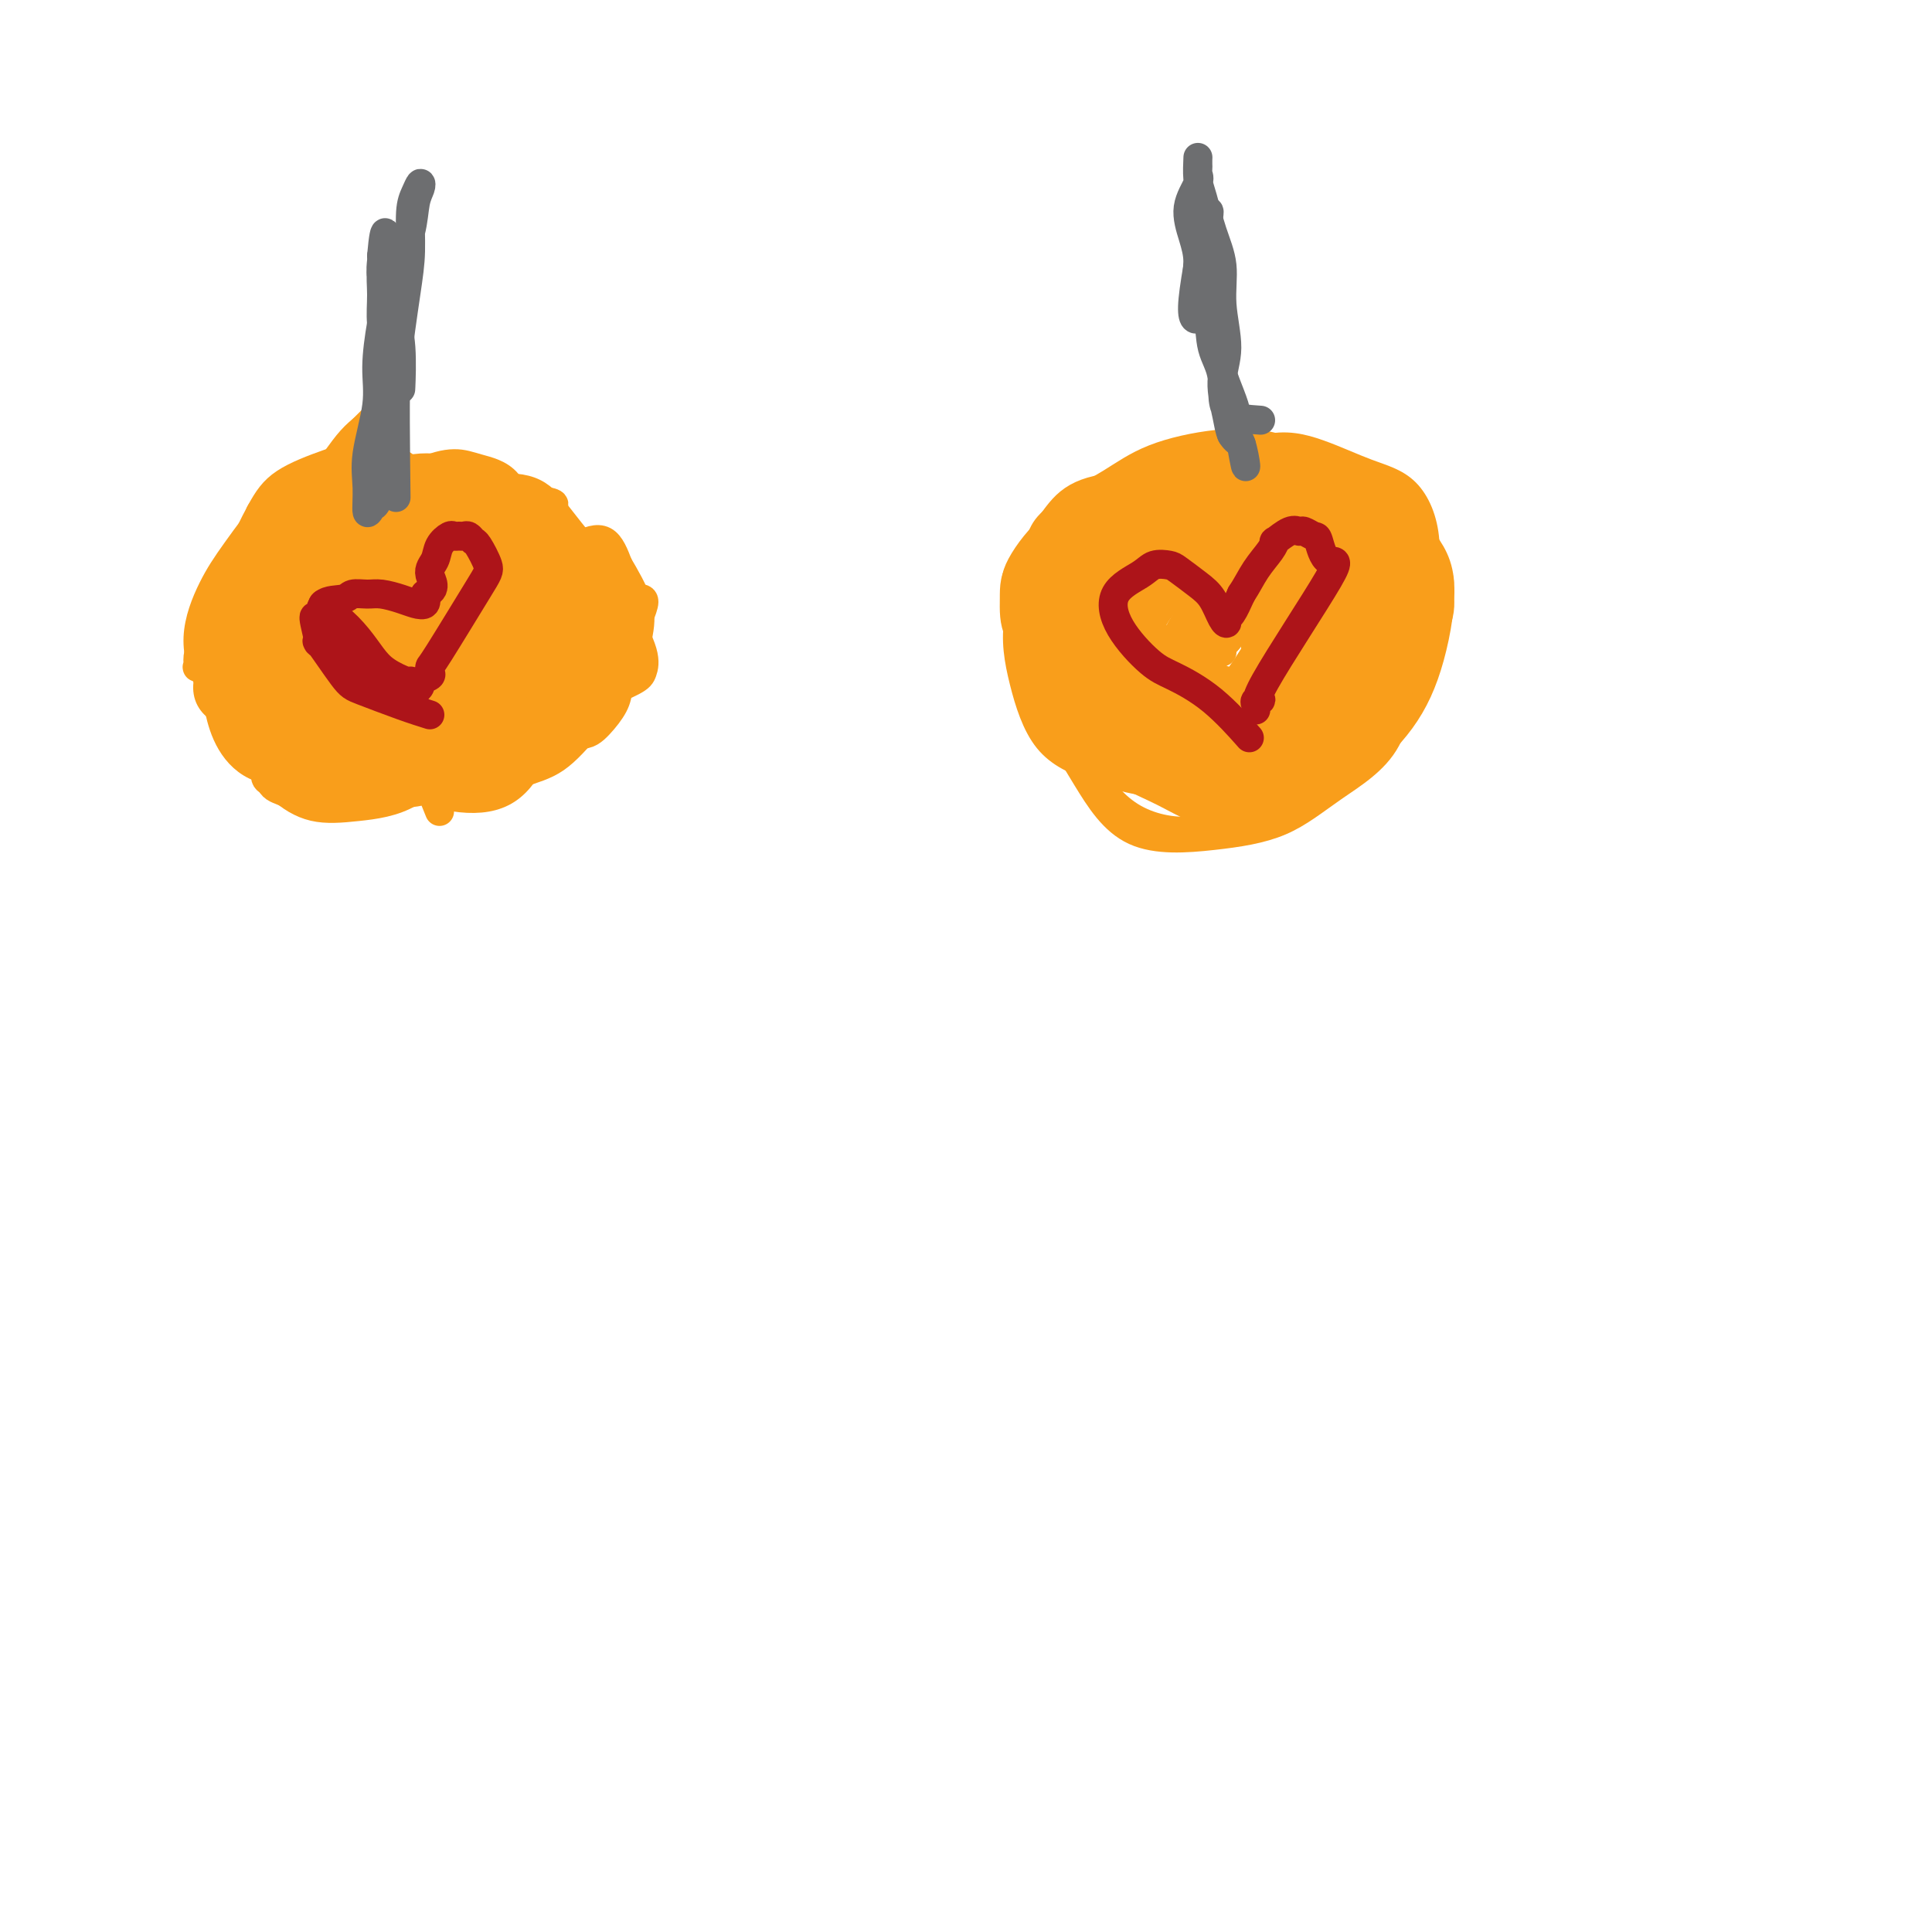 <svg viewBox='0 0 400 400' version='1.1' xmlns='http://www.w3.org/2000/svg' xmlns:xlink='http://www.w3.org/1999/xlink'><g fill='none' stroke='rgb(249,158,27)' stroke-width='6' stroke-linecap='round' stroke-linejoin='round'><path d='M91,168c-5.494,-13.611 -10.989,-27.222 -13,-34c-2.011,-6.778 -0.539,-6.724 0,-8c0.539,-1.276 0.144,-3.881 0,-6c-0.144,-2.119 -0.039,-3.752 0,-6c0.039,-2.248 0.010,-5.109 0,-7c-0.010,-1.891 -0.003,-2.810 0,-4c0.003,-1.190 0.001,-2.651 0,-4c-0.001,-1.349 -0.001,-2.585 0,-4c0.001,-1.415 0.002,-3.008 0,-4c-0.002,-0.992 -0.009,-1.382 0,-2c0.009,-0.618 0.033,-1.465 0,-2c-0.033,-0.535 -0.124,-0.760 0,-1c0.124,-0.240 0.464,-0.497 0,0c-0.464,0.497 -1.732,1.749 -3,3'/><path d='M75,89c-1.001,0.794 -2.005,1.780 -3,3c-0.995,1.220 -1.983,2.676 -3,4c-1.017,1.324 -2.064,2.518 -3,4c-0.936,1.482 -1.762,3.254 -3,5c-1.238,1.746 -2.887,3.467 -4,5c-1.113,1.533 -1.688,2.879 -3,5c-1.312,2.121 -3.361,5.019 -5,7c-1.639,1.981 -2.870,3.046 -4,4c-1.130,0.954 -2.161,1.797 -3,3c-0.839,1.203 -1.485,2.766 -2,4c-0.515,1.234 -0.897,2.137 -1,3c-0.103,0.863 0.074,1.684 0,2c-0.074,0.316 -0.399,0.125 0,0c0.399,-0.125 1.523,-0.184 3,0c1.477,0.184 3.308,0.611 5,1c1.692,0.389 3.244,0.742 5,0c1.756,-0.742 3.716,-2.577 6,-3c2.284,-0.423 4.891,0.566 8,1c3.109,0.434 6.719,0.313 9,0c2.281,-0.313 3.234,-0.820 5,-1c1.766,-0.180 4.344,-0.034 6,0c1.656,0.034 2.390,-0.043 4,0c1.610,0.043 4.094,0.208 6,0c1.906,-0.208 3.232,-0.788 5,-1c1.768,-0.212 3.976,-0.057 5,0c1.024,0.057 0.864,0.016 1,0c0.136,-0.016 0.568,-0.008 1,0'/><path d='M110,135c8.101,0.067 3.352,0.735 1,0c-2.352,-0.735 -2.309,-2.872 -3,-4c-0.691,-1.128 -2.117,-1.247 -3,-2c-0.883,-0.753 -1.222,-2.141 -2,-3c-0.778,-0.859 -1.996,-1.191 -3,-2c-1.004,-0.809 -1.794,-2.097 -3,-3c-1.206,-0.903 -2.829,-1.422 -4,-2c-1.171,-0.578 -1.890,-1.215 -5,-3c-3.110,-1.785 -8.609,-4.717 -12,-6c-3.391,-1.283 -4.672,-0.918 -6,-1c-1.328,-0.082 -2.702,-0.610 -4,-1c-1.298,-0.390 -2.519,-0.641 -4,-1c-1.481,-0.359 -3.221,-0.825 -4,-1c-0.779,-0.175 -0.596,-0.058 -1,0c-0.404,0.058 -1.396,0.059 -2,0c-0.604,-0.059 -0.819,-0.176 -1,0c-0.181,0.176 -0.329,0.645 0,1c0.329,0.355 1.133,0.596 2,2c0.867,1.404 1.796,3.970 3,6c1.204,2.030 2.684,3.523 4,5c1.316,1.477 2.470,2.936 4,5c1.530,2.064 3.437,4.733 5,7c1.563,2.267 2.781,4.134 4,6'/><path d='M76,138c3.800,5.971 2.800,4.899 3,5c0.200,0.101 1.599,1.376 3,3c1.401,1.624 2.802,3.598 4,5c1.198,1.402 2.193,2.234 3,3c0.807,0.766 1.426,1.466 2,2c0.574,0.534 1.102,0.900 1,1c-0.102,0.100 -0.836,-0.068 -1,0c-0.164,0.068 0.240,0.372 0,0c-0.240,-0.372 -1.126,-1.419 -2,-2c-0.874,-0.581 -1.736,-0.696 -2,-1c-0.264,-0.304 0.069,-0.799 0,-1c-0.069,-0.201 -0.539,-0.110 -1,0c-0.461,0.110 -0.911,0.238 -1,0c-0.089,-0.238 0.184,-0.840 0,-1c-0.184,-0.160 -0.826,0.124 -1,0c-0.174,-0.124 0.119,-0.656 0,-1c-0.119,-0.344 -0.650,-0.501 -1,-1c-0.350,-0.499 -0.517,-1.339 -1,-2c-0.483,-0.661 -1.281,-1.143 -2,-2c-0.719,-0.857 -1.359,-2.088 -2,-4c-0.641,-1.912 -1.282,-4.505 -2,-7c-0.718,-2.495 -1.513,-4.892 -2,-7c-0.487,-2.108 -0.667,-3.926 -1,-6c-0.333,-2.074 -0.821,-4.405 -1,-7c-0.179,-2.595 -0.051,-5.456 0,-7c0.051,-1.544 0.026,-1.772 0,-2'/><path d='M72,106c-0.942,-5.925 -0.296,-2.738 0,-2c0.296,0.738 0.242,-0.971 0,-2c-0.242,-1.029 -0.671,-1.376 0,0c0.671,1.376 2.444,4.475 4,8c1.556,3.525 2.897,7.476 4,11c1.103,3.524 1.970,6.622 3,10c1.030,3.378 2.223,7.036 3,10c0.777,2.964 1.139,5.235 1,6c-0.139,0.765 -0.777,0.023 -1,0c-0.223,-0.023 -0.030,0.671 0,1c0.030,0.329 -0.102,0.292 -1,0c-0.898,-0.292 -2.563,-0.838 -4,-2c-1.437,-1.162 -2.647,-2.938 -4,-5c-1.353,-2.062 -2.850,-4.409 -4,-7c-1.150,-2.591 -1.955,-5.425 -3,-8c-1.045,-2.575 -2.331,-4.889 -3,-7c-0.669,-2.111 -0.720,-4.019 -1,-6c-0.280,-1.981 -0.790,-4.036 -1,-5c-0.210,-0.964 -0.121,-0.838 0,-1c0.121,-0.162 0.275,-0.614 0,-1c-0.275,-0.386 -0.979,-0.708 -1,-1c-0.021,-0.292 0.642,-0.554 1,0c0.358,0.554 0.410,1.926 1,3c0.590,1.074 1.716,1.851 3,5c1.284,3.149 2.726,8.669 4,13c1.274,4.331 2.382,7.474 3,11c0.618,3.526 0.748,7.436 1,10c0.252,2.564 0.626,3.782 1,5'/><path d='M78,152c0.808,4.297 0.329,2.039 0,1c-0.329,-1.039 -0.509,-0.859 -1,-2c-0.491,-1.141 -1.295,-3.604 -2,-6c-0.705,-2.396 -1.313,-4.726 -2,-8c-0.687,-3.274 -1.454,-7.492 -2,-11c-0.546,-3.508 -0.873,-6.305 -1,-9c-0.127,-2.695 -0.055,-5.287 0,-7c0.055,-1.713 0.093,-2.547 0,-3c-0.093,-0.453 -0.319,-0.526 0,-1c0.319,-0.474 1.181,-1.350 1,-2c-0.181,-0.650 -1.404,-1.073 1,-1c2.404,0.073 8.436,0.644 11,2c2.564,1.356 1.661,3.499 3,6c1.339,2.501 4.921,5.362 6,8c1.079,2.638 -0.345,5.055 -1,8c-0.655,2.945 -0.540,6.417 -1,9c-0.460,2.583 -1.496,4.275 -3,6c-1.504,1.725 -3.475,3.483 -6,4c-2.525,0.517 -5.605,-0.208 -9,-1c-3.395,-0.792 -7.105,-1.653 -10,-3c-2.895,-1.347 -4.974,-3.181 -7,-5c-2.026,-1.819 -3.999,-3.623 -5,-6c-1.001,-2.377 -1.029,-5.325 -1,-8c0.029,-2.675 0.116,-5.075 1,-8c0.884,-2.925 2.566,-6.374 4,-9c1.434,-2.626 2.622,-4.427 5,-6c2.378,-1.573 5.947,-2.916 9,-4c3.053,-1.084 5.591,-1.907 8,-2c2.409,-0.093 4.688,0.545 7,2c2.312,1.455 4.656,3.728 7,6'/><path d='M90,102c2.965,2.430 3.376,4.507 5,8c1.624,3.493 4.460,8.404 5,12c0.540,3.596 -1.217,5.877 -3,9c-1.783,3.123 -3.594,7.087 -6,9c-2.406,1.913 -5.408,1.774 -8,2c-2.592,0.226 -4.773,0.816 -8,1c-3.227,0.184 -7.500,-0.038 -11,-1c-3.500,-0.962 -6.226,-2.665 -8,-5c-1.774,-2.335 -2.598,-5.304 -3,-8c-0.402,-2.696 -0.384,-5.121 0,-8c0.384,-2.879 1.135,-6.214 3,-9c1.865,-2.786 4.843,-5.025 7,-6c2.157,-0.975 3.493,-0.686 6,-1c2.507,-0.314 6.186,-1.230 9,-1c2.814,0.230 4.763,1.604 7,3c2.237,1.396 4.763,2.812 6,6c1.237,3.188 1.186,8.149 1,12c-0.186,3.851 -0.507,6.593 -2,10c-1.493,3.407 -4.160,7.480 -7,10c-2.840,2.520 -5.854,3.486 -9,4c-3.146,0.514 -6.423,0.576 -9,0c-2.577,-0.576 -4.452,-1.792 -6,-4c-1.548,-2.208 -2.768,-5.410 -4,-8c-1.232,-2.590 -2.475,-4.568 -2,-8c0.475,-3.432 2.670,-8.320 5,-13c2.330,-4.680 4.797,-9.154 7,-11c2.203,-1.846 4.143,-1.064 7,-2c2.857,-0.936 6.632,-3.591 10,-4c3.368,-0.409 6.330,1.428 9,3c2.670,1.572 5.049,2.878 7,5c1.951,2.122 3.476,5.061 5,8'/><path d='M103,115c1.610,3.810 3.134,9.334 2,13c-1.134,3.666 -4.928,5.473 -8,8c-3.072,2.527 -5.422,5.774 -9,8c-3.578,2.226 -8.383,3.432 -12,4c-3.617,0.568 -6.045,0.498 -9,0c-2.955,-0.498 -6.436,-1.422 -9,-3c-2.564,-1.578 -4.211,-3.808 -5,-7c-0.789,-3.192 -0.719,-7.345 0,-11c0.719,-3.655 2.088,-6.811 5,-11c2.912,-4.189 7.367,-9.410 11,-12c3.633,-2.590 6.444,-2.547 10,-3c3.556,-0.453 7.858,-1.401 12,-2c4.142,-0.599 8.126,-0.850 11,1c2.874,1.850 4.638,5.800 7,10c2.362,4.200 5.321,8.650 6,13c0.679,4.350 -0.921,8.601 -3,12c-2.079,3.399 -4.638,5.947 -8,8c-3.362,2.053 -7.527,3.612 -12,5c-4.473,1.388 -9.255,2.605 -14,3c-4.745,0.395 -9.452,-0.032 -13,-1c-3.548,-0.968 -5.937,-2.479 -8,-4c-2.063,-1.521 -3.799,-3.054 -5,-5c-1.201,-1.946 -1.866,-4.306 -2,-7c-0.134,-2.694 0.263,-5.722 2,-9c1.737,-3.278 4.812,-6.807 8,-10c3.188,-3.193 6.487,-6.049 9,-7c2.513,-0.951 4.240,0.002 7,0c2.760,-0.002 6.554,-0.959 10,0c3.446,0.959 6.543,3.835 9,7c2.457,3.165 4.273,6.619 5,10c0.727,3.381 0.363,6.691 0,10'/><path d='M100,135c0.095,5.239 -2.168,8.337 -5,11c-2.832,2.663 -6.233,4.892 -10,7c-3.767,2.108 -7.900,4.097 -12,5c-4.100,0.903 -8.167,0.722 -12,0c-3.833,-0.722 -7.431,-1.983 -10,-5c-2.569,-3.017 -4.107,-7.790 -5,-12c-0.893,-4.210 -1.140,-7.858 0,-12c1.140,-4.142 3.667,-8.778 6,-13c2.333,-4.222 4.473,-8.030 7,-10c2.527,-1.970 5.441,-2.103 9,-2c3.559,0.103 7.761,0.442 11,0c3.239,-0.442 5.513,-1.665 9,1c3.487,2.665 8.185,9.218 10,14c1.815,4.782 0.746,7.793 -1,11c-1.746,3.207 -4.169,6.611 -7,10c-2.831,3.389 -6.071,6.765 -10,8c-3.929,1.235 -8.545,0.329 -12,0c-3.455,-0.329 -5.747,-0.082 -8,-1c-2.253,-0.918 -4.468,-3.001 -6,-5c-1.532,-1.999 -2.380,-3.915 -2,-7c0.380,-3.085 1.990,-7.339 4,-11c2.010,-3.661 4.421,-6.728 8,-10c3.579,-3.272 8.325,-6.750 11,-8c2.675,-1.250 3.278,-0.272 6,0c2.722,0.272 7.561,-0.161 11,0c3.439,0.161 5.477,0.916 7,2c1.523,1.084 2.532,2.497 4,5c1.468,2.503 3.395,6.097 2,10c-1.395,3.903 -6.113,8.115 -10,11c-3.887,2.885 -6.944,4.442 -10,6'/><path d='M85,140c-5.232,3.353 -8.312,3.236 -12,3c-3.688,-0.236 -7.984,-0.589 -11,-2c-3.016,-1.411 -4.753,-3.879 -6,-6c-1.247,-2.121 -2.004,-3.894 -2,-6c0.004,-2.106 0.768,-4.544 2,-7c1.232,-2.456 2.933,-4.930 7,-7c4.067,-2.070 10.499,-3.737 14,-4c3.501,-0.263 4.072,0.876 9,3c4.928,2.124 14.214,5.232 19,8c4.786,2.768 5.072,5.195 5,9c-0.072,3.805 -0.503,8.986 -1,13c-0.497,4.014 -1.059,6.860 -3,10c-1.941,3.140 -5.262,6.573 -10,8c-4.738,1.427 -10.895,0.849 -16,0c-5.105,-0.849 -9.158,-1.969 -13,-4c-3.842,-2.031 -7.473,-4.972 -10,-8c-2.527,-3.028 -3.951,-6.144 -4,-10c-0.049,-3.856 1.275,-8.454 3,-13c1.725,-4.546 3.850,-9.041 7,-13c3.150,-3.959 7.325,-7.382 10,-9c2.675,-1.618 3.849,-1.430 7,-1c3.151,0.430 8.278,1.102 12,2c3.722,0.898 6.038,2.022 9,5c2.962,2.978 6.570,7.809 8,12c1.430,4.191 0.681,7.742 -1,11c-1.681,3.258 -4.293,6.225 -7,9c-2.707,2.775 -5.510,5.360 -9,7c-3.490,1.640 -7.667,2.337 -11,3c-3.333,0.663 -5.820,1.294 -8,0c-2.180,-1.294 -4.051,-4.513 -5,-8c-0.949,-3.487 -0.974,-7.244 -1,-11'/><path d='M67,134c-0.496,-5.196 1.265,-8.685 3,-13c1.735,-4.315 3.443,-9.456 6,-12c2.557,-2.544 5.964,-2.491 9,-3c3.036,-0.509 5.700,-1.579 8,-2c2.300,-0.421 4.235,-0.194 6,1c1.765,1.194 3.360,3.355 4,7c0.640,3.645 0.324,8.773 -1,13c-1.324,4.227 -3.655,7.554 -6,11c-2.345,3.446 -4.705,7.011 -8,10c-3.295,2.989 -7.527,5.403 -11,6c-3.473,0.597 -6.188,-0.623 -9,-1c-2.812,-0.377 -5.723,0.089 -7,-3c-1.277,-3.089 -0.922,-9.733 1,-14c1.922,-4.267 5.411,-6.155 9,-8c3.589,-1.845 7.278,-3.646 11,-5c3.722,-1.354 7.478,-2.262 11,-2c3.522,0.262 6.809,1.694 9,3c2.191,1.306 3.284,2.487 4,4c0.716,1.513 1.055,3.356 0,5c-1.055,1.644 -3.504,3.087 -6,5c-2.496,1.913 -5.041,4.297 -8,5c-2.959,0.703 -6.334,-0.274 -9,-1c-2.666,-0.726 -4.623,-1.202 -7,-3c-2.377,-1.798 -5.176,-4.920 -6,-7c-0.824,-2.080 0.325,-3.119 2,-5c1.675,-1.881 3.877,-4.603 6,-7c2.123,-2.397 4.167,-4.467 7,-6c2.833,-1.533 6.455,-2.528 8,-3c1.545,-0.472 1.013,-0.421 1,0c-0.013,0.421 0.494,1.210 1,2'/><path d='M95,111c1.670,0.007 0.845,0.525 -1,3c-1.845,2.475 -4.711,6.907 -7,9c-2.289,2.093 -4.003,1.845 -6,2c-1.997,0.155 -4.278,0.712 -6,1c-1.722,0.288 -2.884,0.309 -4,0c-1.116,-0.309 -2.184,-0.946 -2,-2c0.184,-1.054 1.620,-2.524 3,-4c1.380,-1.476 2.702,-2.957 5,-5c2.298,-2.043 5.571,-4.649 7,-5c1.429,-0.351 1.015,1.552 2,2c0.985,0.448 3.371,-0.561 5,0c1.629,0.561 2.503,2.691 3,5c0.497,2.309 0.618,4.798 0,7c-0.618,2.202 -1.976,4.117 -4,6c-2.024,1.883 -4.713,3.735 -7,5c-2.287,1.265 -4.170,1.945 -6,2c-1.830,0.055 -3.605,-0.514 -5,-2c-1.395,-1.486 -2.409,-3.888 -3,-6c-0.591,-2.112 -0.761,-3.933 0,-6c0.761,-2.067 2.451,-4.378 4,-6c1.549,-1.622 2.957,-2.554 6,-3c3.043,-0.446 7.722,-0.404 11,1c3.278,1.404 5.157,4.171 7,7c1.843,2.829 3.652,5.720 5,8c1.348,2.280 2.236,3.948 2,6c-0.236,2.052 -1.596,4.488 -4,6c-2.404,1.512 -5.851,2.098 -9,3c-3.149,0.902 -5.999,2.118 -10,3c-4.001,0.882 -9.154,1.430 -13,1c-3.846,-0.430 -6.385,-1.837 -8,-3c-1.615,-1.163 -2.308,-2.081 -3,-3'/><path d='M57,143c-1.978,-1.198 -1.425,-1.192 -1,-2c0.425,-0.808 0.720,-2.430 1,-4c0.280,-1.570 0.546,-3.087 2,-5c1.454,-1.913 4.097,-4.223 6,-6c1.903,-1.777 3.066,-3.021 5,-4c1.934,-0.979 4.641,-1.692 6,-2c1.359,-0.308 1.372,-0.210 2,0c0.628,0.210 1.871,0.531 3,1c1.129,0.469 2.142,1.087 3,2c0.858,0.913 1.559,2.120 2,3c0.441,0.880 0.620,1.434 1,2c0.380,0.566 0.960,1.144 0,2c-0.960,0.856 -3.461,1.990 -5,3c-1.539,1.010 -2.115,1.896 -3,2c-0.885,0.104 -2.078,-0.573 -3,-1c-0.922,-0.427 -1.571,-0.603 -3,-1c-1.429,-0.397 -3.637,-1.013 -5,-2c-1.363,-0.987 -1.881,-2.344 -2,-4c-0.119,-1.656 0.160,-3.609 1,-6c0.840,-2.391 2.240,-5.219 4,-8c1.760,-2.781 3.879,-5.513 5,-7c1.121,-1.487 1.245,-1.728 3,-3c1.755,-1.272 5.141,-3.575 8,-5c2.859,-1.425 5.190,-1.974 7,-2c1.810,-0.026 3.100,0.469 5,1c1.900,0.531 4.410,1.098 6,3c1.590,1.902 2.261,5.139 3,7c0.739,1.861 1.545,2.347 2,5c0.455,2.653 0.559,7.472 0,11c-0.559,3.528 -1.779,5.764 -3,8'/><path d='M107,131c-1.793,4.853 -4.774,7.485 -7,11c-2.226,3.515 -3.697,7.913 -6,12c-2.303,4.087 -5.439,7.864 -9,10c-3.561,2.136 -7.546,2.631 -11,3c-3.454,0.369 -6.378,0.611 -9,0c-2.622,-0.611 -4.944,-2.076 -7,-4c-2.056,-1.924 -3.848,-4.308 -5,-8c-1.152,-3.692 -1.666,-8.692 -2,-13c-0.334,-4.308 -0.490,-7.922 0,-12c0.490,-4.078 1.626,-8.618 3,-12c1.374,-3.382 2.986,-5.604 4,-7c1.014,-1.396 1.429,-1.966 4,-3c2.571,-1.034 7.298,-2.531 10,-3c2.702,-0.469 3.380,0.089 5,1c1.620,0.911 4.184,2.173 7,4c2.816,1.827 5.885,4.217 8,7c2.115,2.783 3.278,5.958 4,9c0.722,3.042 1.005,5.950 1,9c-0.005,3.050 -0.298,6.241 -1,9c-0.702,2.759 -1.813,5.086 -4,7c-2.187,1.914 -5.451,3.413 -8,4c-2.549,0.587 -4.383,0.260 -7,-1c-2.617,-1.260 -6.017,-3.454 -9,-6c-2.983,-2.546 -5.551,-5.446 -7,-8c-1.449,-2.554 -1.781,-4.763 -2,-8c-0.219,-3.237 -0.327,-7.503 1,-11c1.327,-3.497 4.088,-6.226 7,-9c2.912,-2.774 5.976,-5.593 8,-7c2.024,-1.407 3.007,-1.402 5,-2c1.993,-0.598 4.997,-1.799 8,-3'/><path d='M88,100c4.891,-1.571 6.619,0.501 9,2c2.381,1.499 5.415,2.426 8,4c2.585,1.574 4.721,3.797 7,7c2.279,3.203 4.699,7.386 5,11c0.301,3.614 -1.519,6.659 -3,11c-1.481,4.341 -2.624,9.976 -5,14c-2.376,4.024 -5.984,6.436 -10,9c-4.016,2.564 -8.439,5.281 -13,6c-4.561,0.719 -9.262,-0.562 -13,-2c-3.738,-1.438 -6.515,-3.035 -9,-5c-2.485,-1.965 -4.678,-4.297 -6,-7c-1.322,-2.703 -1.771,-5.776 -2,-9c-0.229,-3.224 -0.237,-6.600 3,-14c3.237,-7.400 9.719,-18.826 13,-23c3.281,-4.174 3.362,-1.097 5,-1c1.638,0.097 4.834,-2.785 8,-4c3.166,-1.215 6.303,-0.764 9,0c2.697,0.764 4.952,1.840 7,3c2.048,1.160 3.887,2.404 6,5c2.113,2.596 4.499,6.543 6,10c1.501,3.457 2.115,6.425 2,10c-0.115,3.575 -0.961,7.758 -2,12c-1.039,4.242 -2.272,8.543 -5,12c-2.728,3.457 -6.951,6.070 -11,8c-4.049,1.930 -7.924,3.178 -12,3c-4.076,-0.178 -8.355,-1.783 -12,-3c-3.645,-1.217 -6.657,-2.048 -9,-4c-2.343,-1.952 -4.015,-5.026 -5,-8c-0.985,-2.974 -1.281,-5.850 -1,-9c0.281,-3.150 1.141,-6.575 2,-10'/><path d='M60,128c1.335,-4.695 4.174,-6.933 7,-10c2.826,-3.067 5.641,-6.965 8,-9c2.359,-2.035 4.264,-2.208 7,-3c2.736,-0.792 6.303,-2.205 9,-3c2.697,-0.795 4.522,-0.973 7,0c2.478,0.973 5.608,3.096 8,5c2.392,1.904 4.045,3.590 6,6c1.955,2.410 4.212,5.543 4,9c-0.212,3.457 -2.891,7.239 -5,11c-2.109,3.761 -3.646,7.502 -7,11c-3.354,3.498 -8.524,6.751 -12,10c-3.476,3.249 -5.256,6.492 -11,6c-5.744,-0.492 -15.451,-4.719 -20,-8c-4.549,-3.281 -3.942,-5.616 -4,-9c-0.058,-3.384 -0.783,-7.819 0,-12c0.783,-4.181 3.072,-8.110 5,-12c1.928,-3.890 3.493,-7.740 6,-11c2.507,-3.260 5.957,-5.928 8,-7c2.043,-1.072 2.681,-0.547 5,-1c2.319,-0.453 6.320,-1.884 9,-2c2.680,-0.116 4.038,1.084 6,2c1.962,0.916 4.529,1.549 7,3c2.471,1.451 4.848,3.720 6,6c1.152,2.280 1.081,4.570 1,7c-0.081,2.430 -0.170,5.000 -1,8c-0.830,3.000 -2.399,6.431 -5,10c-2.601,3.569 -6.233,7.276 -10,10c-3.767,2.724 -7.668,4.464 -12,6c-4.332,1.536 -9.095,2.867 -13,3c-3.905,0.133 -6.953,-0.934 -10,-2'/><path d='M59,152c-2.616,-0.851 -4.156,-1.978 -5,-4c-0.844,-2.022 -0.993,-4.939 -1,-8c-0.007,-3.061 0.129,-6.266 1,-10c0.871,-3.734 2.478,-7.997 4,-12c1.522,-4.003 2.958,-7.745 5,-10c2.042,-2.255 4.689,-3.025 7,-4c2.311,-0.975 4.287,-2.157 6,-3c1.713,-0.843 3.162,-1.346 5,-1c1.838,0.346 4.063,1.541 6,3c1.937,1.459 3.585,3.182 5,3c1.415,-0.182 2.598,-2.270 3,5c0.402,7.270 0.022,23.900 -2,32c-2.022,8.100 -5.685,7.672 -9,9c-3.315,1.328 -6.281,4.411 -10,5c-3.719,0.589 -8.190,-1.317 -12,-3c-3.810,-1.683 -6.960,-3.144 -10,-5c-3.040,-1.856 -5.971,-4.106 -8,-7c-2.029,-2.894 -3.155,-6.432 -3,-10c0.155,-3.568 1.592,-7.165 3,-10c1.408,-2.835 2.789,-4.907 5,-8c2.211,-3.093 5.252,-7.206 7,-9c1.748,-1.794 2.201,-1.268 4,-2c1.799,-0.732 4.942,-2.722 8,-4c3.058,-1.278 6.029,-1.845 9,-2c2.971,-0.155 5.941,0.103 9,1c3.059,0.897 6.208,2.434 9,4c2.792,1.566 5.226,3.162 8,6c2.774,2.838 5.887,6.919 9,11'/><path d='M112,119c2.162,3.947 3.067,8.314 3,13c-0.067,4.686 -1.105,9.691 -2,14c-0.895,4.309 -1.646,7.923 -3,11c-1.354,3.077 -3.310,5.619 -6,7c-2.690,1.381 -6.115,1.603 -10,1c-3.885,-0.603 -8.229,-2.029 -12,-4c-3.771,-1.971 -6.970,-4.487 -10,-7c-3.030,-2.513 -5.891,-5.022 -8,-8c-2.109,-2.978 -3.467,-6.423 -4,-10c-0.533,-3.577 -0.241,-7.286 0,-11c0.241,-3.714 0.430,-7.435 1,-11c0.570,-3.565 1.523,-6.976 4,-10c2.477,-3.024 6.480,-5.661 9,-7c2.520,-1.339 3.557,-1.380 5,-1c1.443,0.380 3.293,1.180 6,2c2.707,0.820 6.270,1.661 8,3c1.730,1.339 1.626,3.175 3,6c1.374,2.825 4.224,6.640 6,11c1.776,4.360 2.477,9.264 3,14c0.523,4.736 0.867,9.305 0,13c-0.867,3.695 -2.944,6.517 -5,9c-2.056,2.483 -4.091,4.628 -7,6c-2.909,1.372 -6.692,1.970 -10,2c-3.308,0.030 -6.142,-0.509 -9,-2c-2.858,-1.491 -5.741,-3.932 -8,-6c-2.259,-2.068 -3.892,-3.761 -5,-6c-1.108,-2.239 -1.689,-5.023 -2,-8c-0.311,-2.977 -0.353,-6.148 1,-10c1.353,-3.852 4.101,-8.386 7,-12c2.899,-3.614 5.950,-6.307 9,-9'/><path d='M76,109c4.828,-4.854 8.899,-6.488 11,-7c2.101,-0.512 2.233,0.097 5,0c2.767,-0.097 8.170,-0.902 12,-1c3.830,-0.098 6.088,0.509 8,2c1.912,1.491 3.477,3.866 6,7c2.523,3.134 6.004,7.029 6,11c-0.004,3.971 -3.494,8.019 -6,12c-2.506,3.981 -4.028,7.897 -7,11c-2.972,3.103 -7.395,5.395 -12,7c-4.605,1.605 -9.394,2.522 -14,3c-4.606,0.478 -9.030,0.516 -13,0c-3.970,-0.516 -7.485,-1.586 -11,-4c-3.515,-2.414 -7.032,-6.172 -8,-10c-0.968,-3.828 0.611,-7.727 2,-12c1.389,-4.273 2.589,-8.920 5,-13c2.411,-4.080 6.034,-7.594 9,-10c2.966,-2.406 5.275,-3.703 8,-5c2.725,-1.297 5.865,-2.592 9,-3c3.135,-0.408 6.266,0.072 9,1c2.734,0.928 5.072,2.304 7,4c1.928,1.696 3.448,3.712 5,7c1.552,3.288 3.137,7.846 3,12c-0.137,4.154 -1.996,7.902 -4,12c-2.004,4.098 -4.152,8.545 -7,12c-2.848,3.455 -6.394,5.918 -11,8c-4.606,2.082 -10.270,3.785 -15,5c-4.730,1.215 -8.526,1.944 -12,2c-3.474,0.056 -6.628,-0.562 -9,-2c-2.372,-1.438 -3.964,-3.697 -5,-6c-1.036,-2.303 -1.518,-4.652 -2,-7'/><path d='M45,145c-0.709,-3.851 1.020,-6.978 3,-11c1.980,-4.022 4.211,-8.940 7,-13c2.789,-4.060 6.136,-7.261 10,-10c3.864,-2.739 8.243,-5.016 11,-6c2.757,-0.984 3.890,-0.676 7,-1c3.110,-0.324 8.195,-1.279 11,-1c2.805,0.279 3.328,1.792 5,4c1.672,2.208 4.492,5.113 6,8c1.508,2.887 1.704,5.758 1,9c-0.704,3.242 -2.306,6.856 -5,10c-2.694,3.144 -6.478,5.819 -9,8c-2.522,2.181 -3.782,3.868 -10,6c-6.218,2.132 -17.396,4.708 -23,5c-5.604,0.292 -5.636,-1.698 -7,-3c-1.364,-1.302 -4.061,-1.914 -6,-3c-1.939,-1.086 -3.122,-2.647 -3,-5c0.122,-2.353 1.548,-5.498 4,-9c2.452,-3.502 5.929,-7.361 9,-11c3.071,-3.639 5.736,-7.058 9,-10c3.264,-2.942 7.125,-5.406 10,-6c2.875,-0.594 4.762,0.681 8,1c3.238,0.319 7.827,-0.316 11,0c3.173,0.316 4.931,1.585 8,4c3.069,2.415 7.448,5.975 9,8c1.552,2.025 0.278,2.516 -1,4c-1.278,1.484 -2.558,3.961 -4,6c-1.442,2.039 -3.046,3.639 -6,6c-2.954,2.361 -7.257,5.482 -11,7c-3.743,1.518 -6.927,1.434 -10,1c-3.073,-0.434 -6.037,-1.217 -9,-2'/><path d='M70,141c-4.293,-0.578 -5.527,-1.524 -7,-3c-1.473,-1.476 -3.185,-3.482 -4,-5c-0.815,-1.518 -0.733,-2.549 0,-5c0.733,-2.451 2.116,-6.321 4,-10c1.884,-3.679 4.270,-7.168 7,-10c2.730,-2.832 5.805,-5.007 8,-6c2.195,-0.993 3.510,-0.803 6,-1c2.490,-0.197 6.157,-0.781 9,-1c2.843,-0.219 4.863,-0.075 7,1c2.137,1.075 4.390,3.080 6,5c1.610,1.920 2.576,3.756 4,7c1.424,3.244 3.305,7.898 1,14c-2.305,6.102 -8.795,13.652 -13,17c-4.205,3.348 -6.125,2.492 -10,2c-3.875,-0.492 -9.706,-0.621 -14,-1c-4.294,-0.379 -7.051,-1.009 -10,-2c-2.949,-0.991 -6.089,-2.343 -8,-3c-1.911,-0.657 -2.592,-0.620 -3,-2c-0.408,-1.380 -0.541,-4.177 0,-7c0.541,-2.823 1.757,-5.671 3,-9c1.243,-3.329 2.511,-7.140 5,-10c2.489,-2.860 6.197,-4.768 9,-6c2.803,-1.232 4.702,-1.786 7,-2c2.298,-0.214 4.996,-0.087 8,0c3.004,0.087 6.314,0.135 9,1c2.686,0.865 4.747,2.547 7,5c2.253,2.453 4.697,5.678 6,9c1.303,3.322 1.466,6.740 1,10c-0.466,3.260 -1.562,6.360 -4,9c-2.438,2.640 -6.219,4.820 -10,7'/><path d='M94,145c-3.154,1.714 -6.040,2.498 -10,3c-3.960,0.502 -8.996,0.721 -13,0c-4.004,-0.721 -6.977,-2.383 -9,-4c-2.023,-1.617 -3.095,-3.188 -4,-5c-0.905,-1.812 -1.642,-3.866 -2,-6c-0.358,-2.134 -0.337,-4.348 0,-7c0.337,-2.652 0.991,-5.741 3,-9c2.009,-3.259 5.375,-6.689 8,-9c2.625,-2.311 4.511,-3.504 7,-5c2.489,-1.496 5.581,-3.295 9,-4c3.419,-0.705 7.164,-0.315 10,0c2.836,0.315 4.764,0.555 9,5c4.236,4.445 10.782,13.096 13,18c2.218,4.904 0.109,6.062 -2,8c-2.109,1.938 -4.218,4.656 -7,7c-2.782,2.344 -6.237,4.312 -10,6c-3.763,1.688 -7.835,3.095 -12,4c-4.165,0.905 -8.425,1.310 -12,1c-3.575,-0.310 -6.466,-1.333 -9,-2c-2.534,-0.667 -4.710,-0.979 -6,-2c-1.290,-1.021 -1.695,-2.751 -2,-4c-0.305,-1.249 -0.511,-2.016 0,-4c0.511,-1.984 1.741,-5.186 4,-8c2.259,-2.814 5.549,-5.241 9,-7c3.451,-1.759 7.062,-2.850 11,-4c3.938,-1.150 8.202,-2.361 12,-2c3.798,0.361 7.132,2.293 10,4c2.868,1.707 5.272,3.190 7,5c1.728,1.810 2.779,3.946 3,6c0.221,2.054 -0.390,4.027 -1,6'/><path d='M110,136c-0.815,3.261 -3.851,5.414 -7,7c-3.149,1.586 -6.411,2.605 -10,4c-3.589,1.395 -7.507,3.165 -11,4c-3.493,0.835 -6.563,0.736 -9,1c-2.437,0.264 -4.240,0.891 -6,1c-1.760,0.109 -3.475,-0.301 -5,-1c-1.525,-0.699 -2.860,-1.687 -3,-3c-0.140,-1.313 0.915,-2.952 2,-5c1.085,-2.048 2.201,-4.506 4,-7c1.799,-2.494 4.281,-5.025 7,-7c2.719,-1.975 5.675,-3.395 8,-4c2.325,-0.605 4.020,-0.394 7,1c2.980,1.394 7.245,3.972 9,6c1.755,2.028 0.999,3.506 0,5c-0.999,1.494 -2.242,3.003 -4,5c-1.758,1.997 -4.032,4.483 -7,7c-2.968,2.517 -6.632,5.066 -10,7c-3.368,1.934 -6.442,3.255 -9,4c-2.558,0.745 -4.602,0.916 -6,1c-1.398,0.084 -2.152,0.083 -3,0c-0.848,-0.083 -1.791,-0.248 -2,-1c-0.209,-0.752 0.317,-2.089 1,-4c0.683,-1.911 1.523,-4.394 3,-7c1.477,-2.606 3.590,-5.334 6,-7c2.410,-1.666 5.118,-2.270 8,-3c2.882,-0.730 5.938,-1.585 8,-2c2.062,-0.415 3.130,-0.390 5,0c1.870,0.390 4.542,1.143 6,2c1.458,0.857 1.702,1.816 2,3c0.298,1.184 0.649,2.592 1,4'/><path d='M95,147c-0.526,2.302 -3.340,4.558 -6,7c-2.660,2.442 -5.164,5.072 -8,7c-2.836,1.928 -6.003,3.154 -9,4c-2.997,0.846 -5.824,1.312 -8,1c-2.176,-0.312 -3.701,-1.401 -5,-2c-1.299,-0.599 -2.371,-0.708 -3,-2c-0.629,-1.292 -0.816,-3.766 -1,-6c-0.184,-2.234 -0.366,-4.229 1,-7c1.366,-2.771 4.281,-6.318 7,-9c2.719,-2.682 5.241,-4.498 8,-7c2.759,-2.502 5.755,-5.690 12,-7c6.245,-1.310 15.740,-0.743 20,0c4.260,0.743 3.285,1.663 3,3c-0.285,1.337 0.119,3.090 -1,5c-1.119,1.910 -3.763,3.976 -5,5c-1.237,1.024 -1.068,1.007 -1,1c0.068,-0.007 0.034,-0.003 0,0'/><path d='M101,111c9.131,4.153 18.262,8.305 23,11c4.738,2.695 5.082,3.932 6,6c0.918,2.068 2.409,4.965 3,7c0.591,2.035 0.281,3.206 0,4c-0.281,0.794 -0.532,1.209 -2,2c-1.468,0.791 -4.154,1.958 -7,3c-2.846,1.042 -5.853,1.959 -8,2c-2.147,0.041 -3.435,-0.793 -5,-1c-1.565,-0.207 -3.408,0.215 -5,0c-1.592,-0.215 -2.933,-1.065 -4,-2c-1.067,-0.935 -1.860,-1.953 -2,-4c-0.140,-2.047 0.374,-5.123 1,-7c0.626,-1.877 1.363,-2.557 3,-4c1.637,-1.443 4.172,-3.651 6,-5c1.828,-1.349 2.949,-1.840 4,-2c1.051,-0.160 2.033,0.010 3,0c0.967,-0.010 1.919,-0.198 2,0c0.081,0.198 -0.709,0.784 -1,1c-0.291,0.216 -0.083,0.062 0,0c0.083,-0.062 0.042,-0.031 0,0'/><path d='M269,113c-6.026,-1.360 -12.051,-2.721 -16,-3c-3.949,-0.279 -5.820,0.522 -9,1c-3.180,0.478 -7.669,0.632 -11,1c-3.331,0.368 -5.503,0.949 -8,2c-2.497,1.051 -5.321,2.573 -7,4c-1.679,1.427 -2.215,2.758 -3,4c-0.785,1.242 -1.818,2.395 -2,4c-0.182,1.605 0.486,3.664 2,6c1.514,2.336 3.873,4.950 6,8c2.127,3.050 4.023,6.536 7,9c2.977,2.464 7.036,3.905 10,5c2.964,1.095 4.834,1.843 8,1c3.166,-0.843 7.627,-3.278 11,-5c3.373,-1.722 5.656,-2.731 7,-4c1.344,-1.269 1.747,-2.798 3,-5c1.253,-2.202 3.356,-5.079 4,-8c0.644,-2.921 -0.172,-5.888 -1,-9c-0.828,-3.112 -1.670,-6.369 -3,-9c-1.330,-2.631 -3.149,-4.635 -6,-7c-2.851,-2.365 -6.734,-5.092 -10,-6c-3.266,-0.908 -5.917,0.004 -9,0c-3.083,-0.004 -6.599,-0.924 -10,-1c-3.401,-0.076 -6.686,0.693 -9,2c-2.314,1.307 -3.657,3.154 -5,5'/><path d='M218,108c-2.750,2.379 -2.623,4.825 -3,7c-0.377,2.175 -1.256,4.079 -1,7c0.256,2.921 1.646,6.859 3,10c1.354,3.141 2.670,5.485 5,8c2.330,2.515 5.673,5.201 9,7c3.327,1.799 6.638,2.709 10,3c3.362,0.291 6.775,-0.039 10,-1c3.225,-0.961 6.261,-2.555 9,-5c2.739,-2.445 5.181,-5.742 7,-9c1.819,-3.258 3.017,-6.478 3,-10c-0.017,-3.522 -1.248,-7.347 -1,-10c0.248,-2.653 1.976,-4.133 -6,-6c-7.976,-1.867 -25.654,-4.119 -34,-4c-8.346,0.119 -7.358,2.611 -9,5c-1.642,2.389 -5.914,4.676 -8,7c-2.086,2.324 -1.987,4.684 -2,7c-0.013,2.316 -0.138,4.586 1,7c1.138,2.414 3.538,4.972 6,8c2.462,3.028 4.987,6.527 9,9c4.013,2.473 9.513,3.922 14,5c4.487,1.078 7.962,1.786 12,1c4.038,-0.786 8.638,-3.067 12,-5c3.362,-1.933 5.485,-3.520 8,-6c2.515,-2.480 5.422,-5.855 7,-9c1.578,-3.145 1.826,-6.061 1,-9c-0.826,-2.939 -2.727,-5.901 -5,-8c-2.273,-2.099 -4.920,-3.334 -8,-5c-3.080,-1.666 -6.594,-3.762 -10,-4c-3.406,-0.238 -6.703,1.381 -10,3'/><path d='M247,111c-4.653,0.952 -11.285,1.833 -16,3c-4.715,1.167 -7.511,2.621 -10,5c-2.489,2.379 -4.670,5.683 -6,8c-1.330,2.317 -1.807,3.645 -1,6c0.807,2.355 2.899,5.736 5,10c2.101,4.264 4.210,9.411 8,13c3.790,3.589 9.262,5.620 14,8c4.738,2.380 8.743,5.110 13,4c4.257,-1.110 8.766,-6.059 13,-10c4.234,-3.941 8.194,-6.873 11,-11c2.806,-4.127 4.459,-9.449 7,-13c2.541,-3.551 5.968,-5.332 3,-11c-2.968,-5.668 -12.333,-15.221 -18,-19c-5.667,-3.779 -7.635,-1.782 -11,-1c-3.365,0.782 -8.125,0.348 -12,1c-3.875,0.652 -6.864,2.388 -10,4c-3.136,1.612 -6.420,3.099 -10,6c-3.580,2.901 -7.456,7.217 -9,10c-1.544,2.783 -0.756,4.035 0,6c0.756,1.965 1.479,4.645 3,7c1.521,2.355 3.839,4.385 7,7c3.161,2.615 7.166,5.814 12,7c4.834,1.186 10.498,0.358 16,-1c5.502,-1.358 10.842,-3.247 15,-6c4.158,-2.753 7.133,-6.370 10,-10c2.867,-3.630 5.624,-7.272 7,-11c1.376,-3.728 1.370,-7.542 1,-11c-0.370,-3.458 -1.106,-6.559 -3,-8c-1.894,-1.441 -4.947,-1.220 -8,-1'/><path d='M278,103c-2.776,-0.860 -5.715,-2.511 -10,-3c-4.285,-0.489 -9.914,0.184 -15,1c-5.086,0.816 -9.627,1.776 -14,3c-4.373,1.224 -8.578,2.712 -12,5c-3.422,2.288 -6.059,5.375 -8,8c-1.941,2.625 -3.184,4.787 -3,7c0.184,2.213 1.795,4.477 3,7c1.205,2.523 2.003,5.304 6,8c3.997,2.696 11.191,5.306 17,7c5.809,1.694 10.231,2.472 15,2c4.769,-0.472 9.885,-2.193 14,-3c4.115,-0.807 7.230,-0.700 11,-7c3.770,-6.300 8.196,-19.008 8,-25c-0.196,-5.992 -5.015,-5.268 -9,-5c-3.985,0.268 -7.136,0.080 -11,0c-3.864,-0.080 -8.442,-0.053 -13,0c-4.558,0.053 -9.097,0.133 -13,1c-3.903,0.867 -7.169,2.523 -11,5c-3.831,2.477 -8.226,5.775 -11,8c-2.774,2.225 -3.927,3.377 -4,5c-0.073,1.623 0.934,3.717 2,6c1.066,2.283 2.189,4.753 5,7c2.811,2.247 7.308,4.270 12,6c4.692,1.730 9.578,3.168 14,3c4.422,-0.168 8.378,-1.943 12,-4c3.622,-2.057 6.909,-4.397 9,-8c2.091,-3.603 2.986,-8.470 4,-12c1.014,-3.530 2.147,-5.723 2,-8c-0.147,-2.277 -1.573,-4.639 -3,-7'/><path d='M275,110c-1.638,-1.845 -4.234,-2.956 -7,-3c-2.766,-0.044 -5.704,0.979 -9,1c-3.296,0.021 -6.951,-0.961 -11,-1c-4.049,-0.039 -8.491,0.866 -12,2c-3.509,1.134 -6.085,2.497 -8,4c-1.915,1.503 -3.170,3.147 -4,5c-0.830,1.853 -1.234,3.916 -1,6c0.234,2.084 1.108,4.189 2,6c0.892,1.811 1.802,3.327 4,5c2.198,1.673 5.684,3.502 9,5c3.316,1.498 6.464,2.663 9,4c2.536,1.337 4.462,2.844 9,-3c4.538,-5.844 11.689,-19.039 14,-26c2.311,-6.961 -0.219,-7.687 -2,-8c-1.781,-0.313 -2.814,-0.211 -5,-1c-2.186,-0.789 -5.524,-2.469 -9,-3c-3.476,-0.531 -7.090,0.085 -11,1c-3.910,0.915 -8.116,2.128 -11,4c-2.884,1.872 -4.447,4.402 -7,7c-2.553,2.598 -6.096,5.265 -8,7c-1.904,1.735 -2.168,2.539 -2,4c0.168,1.461 0.770,3.580 2,6c1.230,2.420 3.090,5.140 6,8c2.910,2.860 6.870,5.858 10,8c3.130,2.142 5.430,3.428 9,4c3.570,0.572 8.411,0.432 12,-1c3.589,-1.432 5.928,-4.155 8,-7c2.072,-2.845 3.878,-5.813 5,-9c1.122,-3.187 1.561,-6.594 2,-10'/><path d='M269,125c1.187,-4.426 0.654,-5.991 -1,-8c-1.654,-2.009 -4.428,-4.461 -7,-6c-2.572,-1.539 -4.943,-2.164 -8,-3c-3.057,-0.836 -6.800,-1.883 -10,-3c-3.200,-1.117 -5.856,-2.305 -9,-2c-3.144,0.305 -6.776,2.104 -9,4c-2.224,1.896 -3.039,3.888 -5,6c-1.961,2.112 -5.067,4.344 -6,6c-0.933,1.656 0.307,2.738 1,5c0.693,2.262 0.840,5.706 2,8c1.160,2.294 3.335,3.440 4,5c0.665,1.560 -0.180,3.536 5,3c5.180,-0.536 16.384,-3.584 22,-7c5.616,-3.416 5.644,-7.199 6,-10c0.356,-2.801 1.041,-4.620 1,-7c-0.041,-2.380 -0.809,-5.322 -2,-7c-1.191,-1.678 -2.805,-2.091 -5,-3c-2.195,-0.909 -4.971,-2.312 -8,-3c-3.029,-0.688 -6.312,-0.661 -9,0c-2.688,0.661 -4.782,1.955 -7,3c-2.218,1.045 -4.562,1.840 -7,4c-2.438,2.160 -4.971,5.683 -6,8c-1.029,2.317 -0.555,3.428 0,5c0.555,1.572 1.191,3.607 2,6c0.809,2.393 1.793,5.145 3,7c1.207,1.855 2.638,2.815 4,4c1.362,1.185 2.654,2.596 5,3c2.346,0.404 5.747,-0.199 9,-1c3.253,-0.801 6.358,-1.800 9,-3c2.642,-1.200 4.821,-2.600 7,-4'/><path d='M250,135c4.942,-2.025 4.797,-3.088 5,-5c0.203,-1.912 0.754,-4.672 1,-7c0.246,-2.328 0.187,-4.223 0,-6c-0.187,-1.777 -0.502,-3.437 -1,-5c-0.498,-1.563 -1.180,-3.030 -3,-3c-1.820,0.030 -4.780,1.555 -8,3c-3.220,1.445 -6.701,2.808 -9,4c-2.299,1.192 -3.417,2.212 -4,3c-0.583,0.788 -0.629,1.344 -1,4c-0.371,2.656 -1.065,7.410 -1,11c0.065,3.590 0.888,6.015 1,8c0.112,1.985 -0.488,3.531 6,8c6.488,4.469 20.065,11.861 27,14c6.935,2.139 7.227,-0.974 9,-4c1.773,-3.026 5.026,-5.965 7,-9c1.974,-3.035 2.670,-6.165 3,-9c0.330,-2.835 0.296,-5.374 -1,-8c-1.296,-2.626 -3.852,-5.338 -6,-7c-2.148,-1.662 -3.888,-2.272 -7,-3c-3.112,-0.728 -7.597,-1.574 -12,-2c-4.403,-0.426 -8.722,-0.434 -12,0c-3.278,0.434 -5.513,1.309 -7,2c-1.487,0.691 -2.226,1.199 -3,2c-0.774,0.801 -1.584,1.896 -2,3c-0.416,1.104 -0.437,2.219 0,4c0.437,1.781 1.334,4.230 3,7c1.666,2.770 4.102,5.861 7,8c2.898,2.139 6.256,3.325 9,4c2.744,0.675 4.872,0.837 7,1'/><path d='M258,153c4.420,0.074 7.469,-2.242 10,-5c2.531,-2.758 4.543,-5.958 7,-9c2.457,-3.042 5.360,-5.925 7,-9c1.640,-3.075 2.017,-6.342 2,-9c-0.017,-2.658 -0.428,-4.707 -2,-6c-1.572,-1.293 -4.307,-1.832 -7,-2c-2.693,-0.168 -5.345,0.033 -8,0c-2.655,-0.033 -5.312,-0.299 -10,1c-4.688,1.299 -11.406,4.164 -15,6c-3.594,1.836 -4.064,2.644 -5,4c-0.936,1.356 -2.336,3.259 -4,4c-1.664,0.741 -3.590,0.319 -1,4c2.590,3.681 9.695,11.465 14,15c4.305,3.535 5.810,2.820 8,3c2.190,0.180 5.065,1.255 7,0c1.935,-1.255 2.929,-4.838 4,-8c1.071,-3.162 2.217,-5.901 3,-9c0.783,-3.099 1.201,-6.559 1,-9c-0.201,-2.441 -1.023,-3.863 -3,-5c-1.977,-1.137 -5.110,-1.988 -9,-2c-3.890,-0.012 -8.537,0.814 -12,2c-3.463,1.186 -5.742,2.731 -9,5c-3.258,2.269 -7.495,5.261 -10,8c-2.505,2.739 -3.280,5.224 -4,8c-0.720,2.776 -1.386,5.843 -1,9c0.386,3.157 1.825,6.403 4,10c2.175,3.597 5.086,7.545 9,10c3.914,2.455 8.833,3.416 13,3c4.167,-0.416 7.584,-2.208 11,-4'/><path d='M258,168c3.652,-2.090 7.282,-5.315 10,-9c2.718,-3.685 4.522,-7.829 5,-12c0.478,-4.171 -0.372,-8.370 -1,-12c-0.628,-3.630 -1.034,-6.693 -3,-9c-1.966,-2.307 -5.492,-3.859 -9,-5c-3.508,-1.141 -6.998,-1.872 -11,-1c-4.002,0.872 -8.517,3.346 -12,5c-3.483,1.654 -5.935,2.488 -8,4c-2.065,1.512 -3.744,3.703 -4,5c-0.256,1.297 0.911,1.700 0,3c-0.911,1.300 -3.901,3.499 4,5c7.901,1.501 26.691,2.306 35,1c8.309,-1.306 6.136,-4.723 6,-8c-0.136,-3.277 1.763,-6.415 3,-9c1.237,-2.585 1.811,-4.618 1,-6c-0.811,-1.382 -3.009,-2.114 -5,-3c-1.991,-0.886 -3.777,-1.926 -6,-2c-2.223,-0.074 -4.883,0.818 -7,2c-2.117,1.182 -3.690,2.654 -5,4c-1.310,1.346 -2.358,2.567 -3,4c-0.642,1.433 -0.880,3.079 -1,5c-0.120,1.921 -0.123,4.117 1,6c1.123,1.883 3.373,3.451 5,5c1.627,1.549 2.632,3.078 4,4c1.368,0.922 3.099,1.237 5,1c1.901,-0.237 3.973,-1.025 6,-3c2.027,-1.975 4.008,-5.136 5,-8c0.992,-2.864 0.996,-5.432 1,-8'/><path d='M274,127c0.829,-3.615 -0.098,-4.651 -1,-6c-0.902,-1.349 -1.779,-3.011 -4,-4c-2.221,-0.989 -5.786,-1.307 -9,-1c-3.214,0.307 -6.079,1.238 -9,2c-2.921,0.762 -5.900,1.354 -9,3c-3.100,1.646 -6.320,4.348 -8,7c-1.680,2.652 -1.819,5.256 -2,7c-0.181,1.744 -0.403,2.628 0,4c0.403,1.372 1.433,3.233 3,5c1.567,1.767 3.673,3.440 7,5c3.327,1.560 7.876,3.006 11,5c3.124,1.994 4.822,4.538 10,-1c5.178,-5.538 13.835,-19.156 17,-26c3.165,-6.844 0.838,-6.914 -1,-8c-1.838,-1.086 -3.185,-3.188 -5,-5c-1.815,-1.812 -4.096,-3.332 -7,-3c-2.904,0.332 -6.430,2.518 -10,4c-3.570,1.482 -7.184,2.261 -10,4c-2.816,1.739 -4.836,4.440 -7,7c-2.164,2.560 -4.474,4.979 -5,8c-0.526,3.021 0.731,6.642 2,10c1.269,3.358 2.552,6.452 5,9c2.448,2.548 6.063,4.551 9,6c2.937,1.449 5.197,2.345 8,1c2.803,-1.345 6.149,-4.932 9,-8c2.851,-3.068 5.208,-5.616 7,-9c1.792,-3.384 3.021,-7.603 4,-11c0.979,-3.397 1.708,-5.970 1,-8c-0.708,-2.030 -2.854,-3.515 -5,-5'/><path d='M275,119c-1.547,-1.422 -2.913,-2.478 -5,-3c-2.087,-0.522 -4.894,-0.511 -8,0c-3.106,0.511 -6.510,1.522 -9,3c-2.490,1.478 -4.067,3.422 -5,5c-0.933,1.578 -1.221,2.789 -2,4c-0.779,1.211 -2.049,2.422 -2,4c0.049,1.578 1.415,3.525 3,6c1.585,2.475 3.388,5.480 6,7c2.612,1.520 6.034,1.556 9,2c2.966,0.444 5.475,1.294 8,1c2.525,-0.294 5.065,-1.734 8,-4c2.935,-2.266 6.266,-5.358 8,-10c1.734,-4.642 1.870,-10.834 0,-14c-1.870,-3.166 -5.748,-3.307 -9,-4c-3.252,-0.693 -5.879,-1.939 -9,-2c-3.121,-0.061 -6.736,1.063 -11,2c-4.264,0.937 -9.178,1.686 -13,3c-3.822,1.314 -6.551,3.192 -9,5c-2.449,1.808 -4.617,3.547 -6,5c-1.383,1.453 -1.981,2.619 -2,3c-0.019,0.381 0.539,-0.024 2,1c1.461,1.024 3.824,3.476 7,6c3.176,2.524 7.165,5.119 11,7c3.835,1.881 7.516,3.047 11,4c3.484,0.953 6.771,1.692 10,1c3.229,-0.692 6.402,-2.814 9,-5c2.598,-2.186 4.623,-4.435 6,-7c1.377,-2.565 2.108,-5.447 2,-8c-0.108,-2.553 -1.054,-4.776 -2,-7'/><path d='M283,124c-1.605,-2.807 -5.619,-2.325 -9,-3c-3.381,-0.675 -6.130,-2.507 -9,-3c-2.870,-0.493 -5.860,0.354 -9,1c-3.140,0.646 -6.429,1.092 -9,2c-2.571,0.908 -4.425,2.279 -6,4c-1.575,1.721 -2.872,3.793 -3,6c-0.128,2.207 0.912,4.551 2,7c1.088,2.449 2.225,5.004 5,7c2.775,1.996 7.189,3.432 10,5c2.811,1.568 4.021,3.266 6,3c1.979,-0.266 4.728,-2.497 7,-3c2.272,-0.503 4.066,0.724 5,-6c0.934,-6.724 1.006,-21.397 0,-28c-1.006,-6.603 -3.090,-5.137 -6,-4c-2.910,1.137 -6.645,1.943 -10,3c-3.355,1.057 -6.329,2.363 -9,4c-2.671,1.637 -5.037,3.604 -7,5c-1.963,1.396 -3.522,2.221 -4,4c-0.478,1.779 0.125,4.511 1,7c0.875,2.489 2.022,4.733 4,7c1.978,2.267 4.786,4.557 8,7c3.214,2.443 6.835,5.040 11,6c4.165,0.960 8.876,0.285 13,-1c4.124,-1.285 7.661,-3.180 11,-6c3.339,-2.820 6.479,-6.566 8,-10c1.521,-3.434 1.424,-6.555 1,-10c-0.424,-3.445 -1.176,-7.212 -3,-10c-1.824,-2.788 -4.722,-4.597 -8,-6c-3.278,-1.403 -6.937,-2.401 -10,-2c-3.063,0.401 -5.532,2.200 -8,4'/><path d='M265,114c-4.393,1.579 -11.375,3.527 -16,5c-4.625,1.473 -6.892,2.470 -9,4c-2.108,1.530 -4.057,3.593 -5,5c-0.943,1.407 -0.881,2.158 0,4c0.881,1.842 2.579,4.774 5,7c2.421,2.226 5.564,3.747 9,6c3.436,2.253 7.165,5.239 11,6c3.835,0.761 7.775,-0.704 12,-2c4.225,-1.296 8.736,-2.423 12,-5c3.264,-2.577 5.280,-6.605 7,-10c1.720,-3.395 3.144,-6.157 5,-9c1.856,-2.843 4.144,-5.767 -2,-9c-6.144,-3.233 -20.718,-6.773 -28,-8c-7.282,-1.227 -7.270,-0.139 -10,1c-2.730,1.139 -8.202,2.330 -13,4c-4.798,1.670 -8.921,3.821 -11,5c-2.079,1.179 -2.114,1.387 -2,2c0.114,0.613 0.378,1.632 1,3c0.622,1.368 1.604,3.087 3,5c1.396,1.913 3.207,4.021 6,6c2.793,1.979 6.567,3.830 9,5c2.433,1.170 3.524,1.658 5,2c1.476,0.342 3.338,0.539 5,0c1.662,-0.539 3.125,-1.814 5,-3c1.875,-1.186 4.163,-2.282 5,-4c0.837,-1.718 0.224,-4.058 0,-6c-0.224,-1.942 -0.060,-3.484 -1,-5c-0.940,-1.516 -2.983,-3.004 -5,-4c-2.017,-0.996 -4.009,-1.498 -6,-2'/><path d='M257,117c-3.394,-0.600 -6.380,0.899 -9,2c-2.620,1.101 -4.873,1.802 -7,3c-2.127,1.198 -4.127,2.891 -5,4c-0.873,1.109 -0.620,1.632 0,3c0.620,1.368 1.606,3.582 3,6c1.394,2.418 3.198,5.042 5,7c1.802,1.958 3.604,3.250 6,4c2.396,0.750 5.386,0.958 8,1c2.614,0.042 4.850,-0.084 7,-1c2.150,-0.916 4.212,-2.623 7,-4c2.788,-1.377 6.301,-2.423 7,-6c0.699,-3.577 -1.416,-9.685 -3,-12c-1.584,-2.315 -2.636,-0.838 -5,0c-2.364,0.838 -6.039,1.038 -10,2c-3.961,0.962 -8.207,2.687 -12,4c-3.793,1.313 -7.134,2.214 -10,4c-2.866,1.786 -5.259,4.456 -7,6c-1.741,1.544 -2.830,1.961 -3,4c-0.170,2.039 0.579,5.701 2,9c1.421,3.299 3.515,6.237 6,8c2.485,1.763 5.362,2.351 9,3c3.638,0.649 8.039,1.359 12,0c3.961,-1.359 7.483,-4.786 11,-8c3.517,-3.214 7.030,-6.216 10,-10c2.970,-3.784 5.398,-8.351 7,-12c1.602,-3.649 2.378,-6.380 2,-9c-0.378,-2.620 -1.909,-5.128 -4,-7c-2.091,-1.872 -4.740,-3.106 -8,-4c-3.260,-0.894 -7.130,-1.447 -11,-2'/><path d='M265,112c-3.596,-0.431 -3.087,1.491 -7,3c-3.913,1.509 -12.247,2.605 -17,4c-4.753,1.395 -5.924,3.088 -8,5c-2.076,1.912 -5.055,4.043 -7,6c-1.945,1.957 -2.854,3.741 -3,6c-0.146,2.259 0.472,4.992 2,8c1.528,3.008 3.965,6.292 8,10c4.035,3.708 9.669,7.839 14,10c4.331,2.161 7.358,2.351 11,0c3.642,-2.351 7.900,-7.242 12,-9c4.100,-1.758 8.044,-0.384 10,-9c1.956,-8.616 1.926,-27.222 0,-35c-1.926,-7.778 -5.748,-4.728 -9,-3c-3.252,1.728 -5.935,2.133 -10,3c-4.065,0.867 -9.513,2.194 -13,4c-3.487,1.806 -5.012,4.090 -8,6c-2.988,1.910 -7.438,3.445 -9,6c-1.562,2.555 -0.236,6.131 1,9c1.236,2.869 2.384,5.032 4,8c1.616,2.968 3.702,6.741 7,10c3.298,3.259 7.808,6.006 12,7c4.192,0.994 8.068,0.237 12,-1c3.932,-1.237 7.922,-2.955 12,-5c4.078,-2.045 8.245,-4.418 11,-8c2.755,-3.582 4.099,-8.372 5,-12c0.901,-3.628 1.358,-6.092 1,-9c-0.358,-2.908 -1.531,-6.259 -4,-9c-2.469,-2.741 -6.235,-4.870 -10,-7'/><path d='M282,110c-3.785,-2.408 -8.246,-4.927 -12,-5c-3.754,-0.073 -6.799,2.301 -11,3c-4.201,0.699 -9.556,-0.278 -14,0c-4.444,0.278 -7.977,1.811 -11,3c-3.023,1.189 -5.537,2.035 -8,4c-2.463,1.965 -4.877,5.049 -6,8c-1.123,2.951 -0.957,5.768 0,8c0.957,2.232 2.703,3.880 4,7c1.297,3.120 2.143,7.711 6,10c3.857,2.289 10.723,2.274 14,5c3.277,2.726 2.964,8.191 12,3c9.036,-5.191 27.423,-21.038 34,-29c6.577,-7.962 1.346,-8.038 -1,-10c-2.346,-1.962 -1.806,-5.809 -4,-8c-2.194,-2.191 -7.123,-2.725 -11,-3c-3.877,-0.275 -6.703,-0.290 -10,-1c-3.297,-0.710 -7.066,-2.115 -11,-2c-3.934,0.115 -8.033,1.751 -11,3c-2.967,1.249 -4.803,2.110 -7,4c-2.197,1.890 -4.756,4.810 -6,7c-1.244,2.190 -1.171,3.650 -1,5c0.171,1.350 0.442,2.591 2,6c1.558,3.409 4.403,8.986 7,13c2.597,4.014 4.944,6.465 8,9c3.056,2.535 6.819,5.154 10,6c3.181,0.846 5.779,-0.080 9,-2c3.221,-1.920 7.063,-4.834 10,-8c2.937,-3.166 4.968,-6.583 7,-10'/><path d='M281,136c3.706,-4.540 4.471,-6.889 4,-10c-0.471,-3.111 -2.177,-6.983 -4,-10c-1.823,-3.017 -3.764,-5.179 -6,-7c-2.236,-1.821 -4.766,-3.302 -8,-4c-3.234,-0.698 -7.172,-0.614 -11,-1c-3.828,-0.386 -7.547,-1.240 -11,-1c-3.453,0.240 -6.642,1.576 -10,3c-3.358,1.424 -6.886,2.937 -9,4c-2.114,1.063 -2.813,1.677 -4,4c-1.187,2.323 -2.862,6.355 -5,7c-2.138,0.645 -4.738,-2.096 3,6c7.738,8.096 25.813,27.029 35,34c9.187,6.971 9.487,1.979 12,-1c2.513,-2.979 7.239,-3.946 11,-7c3.761,-3.054 6.559,-8.196 9,-13c2.441,-4.804 4.527,-9.272 6,-14c1.473,-4.728 2.333,-9.717 2,-14c-0.333,-4.283 -1.860,-7.861 -4,-10c-2.140,-2.139 -4.893,-2.840 -8,-4c-3.107,-1.160 -6.568,-2.779 -10,-4c-3.432,-1.221 -6.836,-2.043 -11,-1c-4.164,1.043 -9.089,3.952 -13,6c-3.911,2.048 -6.810,3.236 -10,6c-3.190,2.764 -6.673,7.102 -9,11c-2.327,3.898 -3.500,7.354 -4,11c-0.500,3.646 -0.327,7.482 1,12c1.327,4.518 3.808,9.720 7,14c3.192,4.280 7.096,7.640 11,11'/><path d='M245,164c5.203,5.388 9.210,6.359 13,6c3.790,-0.359 7.362,-2.046 11,-4c3.638,-1.954 7.340,-4.173 11,-7c3.660,-2.827 7.276,-6.262 10,-10c2.724,-3.738 4.557,-7.779 6,-13c1.443,-5.221 2.497,-11.621 2,-16c-0.497,-4.379 -2.545,-6.737 -5,-10c-2.455,-3.263 -5.319,-7.432 -8,-9c-2.681,-1.568 -5.180,-0.536 -9,-1c-3.820,-0.464 -8.960,-2.425 -14,-2c-5.040,0.425 -9.979,3.237 -14,4c-4.021,0.763 -7.125,-0.521 -14,5c-6.875,5.521 -17.522,17.849 -21,24c-3.478,6.151 0.211,6.124 3,9c2.789,2.876 4.677,8.654 8,12c3.323,3.346 8.081,4.261 13,5c4.919,0.739 10.000,1.302 15,1c5.000,-0.302 9.918,-1.471 14,-3c4.082,-1.529 7.329,-3.420 11,-6c3.671,-2.580 7.765,-5.850 10,-10c2.235,-4.150 2.610,-9.182 3,-14c0.390,-4.818 0.796,-9.422 0,-14c-0.796,-4.578 -2.794,-9.128 -5,-11c-2.206,-1.872 -4.621,-1.065 -8,-2c-3.379,-0.935 -7.723,-3.612 -12,-5c-4.277,-1.388 -8.487,-1.485 -13,-1c-4.513,0.485 -9.331,1.554 -13,3c-3.669,1.446 -6.191,3.270 -9,5c-2.809,1.730 -5.904,3.365 -9,5'/><path d='M221,105c-3.664,2.798 -3.824,4.794 -5,8c-1.176,3.206 -3.367,7.624 -4,11c-0.633,3.376 0.291,5.711 3,9c2.709,3.289 7.201,7.532 12,11c4.799,3.468 9.904,6.163 15,8c5.096,1.837 10.182,2.817 15,3c4.818,0.183 9.368,-0.433 14,-2c4.632,-1.567 9.344,-4.087 13,-7c3.656,-2.913 6.254,-6.220 9,-10c2.746,-3.780 5.641,-8.033 5,-12c-0.641,-3.967 -4.817,-7.647 -6,-11c-1.183,-3.353 0.629,-6.377 -8,-9c-8.629,-2.623 -27.697,-4.843 -38,-5c-10.303,-0.157 -11.841,1.751 -14,4c-2.159,2.249 -4.941,4.840 -9,8c-4.059,3.160 -9.396,6.890 -11,11c-1.604,4.110 0.525,8.602 2,13c1.475,4.398 2.295,8.703 4,13c1.705,4.297 4.295,8.585 7,13c2.705,4.415 5.527,8.955 10,11c4.473,2.045 10.598,1.593 16,1c5.402,-0.593 10.081,-1.327 14,-3c3.919,-1.673 7.080,-4.285 11,-7c3.920,-2.715 8.601,-5.534 11,-10c2.399,-4.466 2.516,-10.581 3,-16c0.484,-5.419 1.336,-10.143 1,-15c-0.336,-4.857 -1.860,-9.846 -4,-14c-2.140,-4.154 -4.897,-7.473 -8,-9c-3.103,-1.527 -6.551,-1.264 -10,-1'/><path d='M269,98c-3.983,-0.703 -8.939,-1.961 -14,-2c-5.061,-0.039 -10.227,1.141 -15,2c-4.773,0.859 -9.152,1.398 -13,4c-3.848,2.602 -7.166,7.269 -10,12c-2.834,4.731 -5.185,9.527 -6,14c-0.815,4.473 -0.092,8.625 1,13c1.092,4.375 2.555,8.975 5,12c2.445,3.025 5.871,4.474 10,6c4.129,1.526 8.960,3.128 15,3c6.040,-0.128 13.290,-1.987 19,-4c5.710,-2.013 9.879,-4.180 14,-5c4.121,-0.820 8.192,-0.294 8,-10c-0.192,-9.706 -4.648,-29.646 -8,-37c-3.352,-7.354 -5.599,-2.124 -9,0c-3.401,2.124 -7.956,1.142 -12,1c-4.044,-0.142 -7.576,0.557 -12,3c-4.424,2.443 -9.739,6.632 -13,10c-3.261,3.368 -4.468,5.917 -5,9c-0.532,3.083 -0.389,6.700 0,10c0.389,3.300 1.025,6.284 4,9c2.975,2.716 8.288,5.164 13,7c4.712,1.836 8.821,3.060 13,3c4.179,-0.060 8.428,-1.405 12,-4c3.572,-2.595 6.468,-6.441 9,-10c2.532,-3.559 4.699,-6.830 6,-10c1.301,-3.170 1.735,-6.238 2,-9c0.265,-2.762 0.361,-5.218 -1,-7c-1.361,-1.782 -4.181,-2.891 -7,-4'/><path d='M275,114c-3.285,-1.041 -7.998,-1.645 -12,-1c-4.002,0.645 -7.294,2.537 -11,4c-3.706,1.463 -7.828,2.497 -11,4c-3.172,1.503 -5.396,3.475 -7,7c-1.604,3.525 -2.590,8.602 -3,13c-0.410,4.398 -0.246,8.116 1,12c1.246,3.884 3.573,7.932 7,9c3.427,1.068 7.953,-0.845 12,-2c4.047,-1.155 7.616,-1.553 11,-4c3.384,-2.447 6.584,-6.944 10,-9c3.416,-2.056 7.049,-1.671 7,-10c-0.049,-8.329 -3.779,-25.370 -7,-31c-3.221,-5.630 -5.933,0.153 -9,3c-3.067,2.847 -6.491,2.758 -10,4c-3.509,1.242 -7.105,3.816 -10,7c-2.895,3.184 -5.091,6.978 -6,10c-0.909,3.022 -0.532,5.272 0,8c0.532,2.728 1.218,5.932 3,9c1.782,3.068 4.659,5.999 8,8c3.341,2.001 7.148,3.073 10,2c2.852,-1.073 4.751,-4.292 7,-7c2.249,-2.708 4.848,-4.906 7,-8c2.152,-3.094 3.857,-7.085 5,-11c1.143,-3.915 1.723,-7.753 1,-11c-0.723,-3.247 -2.751,-5.901 -5,-8c-2.249,-2.099 -4.721,-3.642 -7,-4c-2.279,-0.358 -4.365,0.469 -7,1c-2.635,0.531 -5.817,0.765 -9,1'/><path d='M250,110c-4.467,2.057 -7.633,6.199 -10,9c-2.367,2.801 -3.934,4.261 -5,7c-1.066,2.739 -1.630,6.757 -1,10c0.630,3.243 2.454,5.712 5,8c2.546,2.288 5.813,4.396 9,5c3.187,0.604 6.293,-0.297 9,-1c2.707,-0.703 5.015,-1.210 7,-3c1.985,-1.790 3.647,-4.864 5,-8c1.353,-3.136 2.397,-6.334 3,-9c0.603,-2.666 0.766,-4.801 0,-6c-0.766,-1.199 -2.460,-1.461 -3,-4c-0.540,-2.539 0.076,-7.354 -4,-3c-4.076,4.354 -12.843,17.877 -16,24c-3.157,6.123 -0.703,4.845 1,5c1.703,0.155 2.656,1.742 4,2c1.344,0.258 3.079,-0.813 5,-2c1.921,-1.187 4.028,-2.491 5,-5c0.972,-2.509 0.808,-6.222 1,-9c0.192,-2.778 0.738,-4.621 1,-6c0.262,-1.379 0.239,-2.294 0,-3c-0.239,-0.706 -0.695,-1.203 -1,-1c-0.305,0.203 -0.461,1.105 -1,2c-0.539,0.895 -1.463,1.782 -2,3c-0.537,1.218 -0.688,2.768 -1,4c-0.312,1.232 -0.785,2.145 -1,3c-0.215,0.855 -0.173,1.653 0,2c0.173,0.347 0.478,0.242 1,0c0.522,-0.242 1.261,-0.621 2,-1'/><path d='M263,133c0.483,-0.435 0.191,-2.022 0,-3c-0.191,-0.978 -0.283,-1.347 -1,-2c-0.717,-0.653 -2.061,-1.588 -3,-2c-0.939,-0.412 -1.472,-0.299 -3,0c-1.528,0.299 -4.049,0.784 -6,2c-1.951,1.216 -3.332,3.163 -4,5c-0.668,1.837 -0.624,3.564 -1,5c-0.376,1.436 -1.173,2.581 0,2c1.173,-0.581 4.316,-2.887 6,-4c1.684,-1.113 1.910,-1.032 2,-1c0.090,0.032 0.045,0.016 0,0'/><path d='M113,117c4.735,3.900 9.470,7.800 12,11c2.530,3.200 2.853,5.701 3,8c0.147,2.299 0.116,4.398 0,6c-0.116,1.602 -0.319,2.709 -1,4c-0.681,1.291 -1.842,2.766 -3,4c-1.158,1.234 -2.313,2.226 -4,2c-1.687,-0.226 -3.907,-1.671 -6,-2c-2.093,-0.329 -4.058,0.459 -6,0c-1.942,-0.459 -3.859,-2.166 -6,-3c-2.141,-0.834 -4.505,-0.795 -5,-1c-0.495,-0.205 0.878,-0.655 1,-1c0.122,-0.345 -1.005,-0.584 -1,-1c0.005,-0.416 1.144,-1.008 2,-2c0.856,-0.992 1.428,-2.384 3,-4c1.572,-1.616 4.144,-3.456 6,-5c1.856,-1.544 2.997,-2.792 5,-4c2.003,-1.208 4.870,-2.377 7,-3c2.130,-0.623 3.525,-0.699 5,-1c1.475,-0.301 3.031,-0.826 4,-1c0.969,-0.174 1.353,0.005 2,0c0.647,-0.005 1.559,-0.194 2,0c0.441,0.194 0.412,0.770 0,2c-0.412,1.230 -1.206,3.115 -2,5'/><path d='M131,131c-0.971,2.180 -2.398,4.129 -4,6c-1.602,1.871 -3.379,3.665 -5,5c-1.621,1.335 -3.087,2.213 -5,3c-1.913,0.787 -4.274,1.485 -6,2c-1.726,0.515 -2.816,0.848 -4,1c-1.184,0.152 -2.463,0.122 -4,0c-1.537,-0.122 -3.333,-0.335 -4,-1c-0.667,-0.665 -0.206,-1.783 0,-3c0.206,-1.217 0.155,-2.534 0,-5c-0.155,-2.466 -0.416,-6.082 0,-9c0.416,-2.918 1.509,-5.139 2,-7c0.491,-1.861 0.380,-3.362 4,-4c3.620,-0.638 10.969,-0.412 14,1c3.031,1.412 1.742,4.012 2,7c0.258,2.988 2.061,6.366 3,9c0.939,2.634 1.013,4.525 0,7c-1.013,2.475 -3.112,5.534 -5,8c-1.888,2.466 -3.565,4.341 -5,5c-1.435,0.659 -2.629,0.103 -4,-1c-1.371,-1.103 -2.920,-2.754 -4,-4c-1.080,-1.246 -1.690,-2.086 -2,-4c-0.310,-1.914 -0.321,-4.900 0,-8c0.321,-3.100 0.974,-6.312 2,-9c1.026,-2.688 2.424,-4.850 4,-7c1.576,-2.150 3.330,-4.288 5,-6c1.670,-1.712 3.257,-2.999 5,-4c1.743,-1.001 3.641,-1.714 5,-1c1.359,0.714 2.180,2.857 3,5'/><path d='M128,117c1.345,2.275 3.209,5.463 4,8c0.791,2.537 0.510,4.422 0,7c-0.510,2.578 -1.249,5.848 -3,9c-1.751,3.152 -4.515,6.184 -7,9c-2.485,2.816 -4.691,5.414 -7,7c-2.309,1.586 -4.722,2.159 -7,3c-2.278,0.841 -4.422,1.952 -6,2c-1.578,0.048 -2.591,-0.965 -4,-1c-1.409,-0.035 -3.213,0.909 -3,-2c0.213,-2.909 2.443,-9.669 3,-13c0.557,-3.331 -0.558,-3.231 5,-7c5.558,-3.769 17.788,-11.407 23,-14c5.212,-2.593 3.404,-0.142 3,1c-0.404,1.142 0.596,0.975 1,1c0.404,0.025 0.212,0.240 0,1c-0.212,0.760 -0.444,2.063 -1,3c-0.556,0.937 -1.436,1.507 -2,2c-0.564,0.493 -0.810,0.910 -1,1c-0.190,0.090 -0.322,-0.146 -1,-1c-0.678,-0.854 -1.901,-2.325 -3,-4c-1.099,-1.675 -2.075,-3.555 -3,-6c-0.925,-2.445 -1.798,-5.454 -3,-8c-1.202,-2.546 -2.734,-4.630 -4,-6c-1.266,-1.370 -2.267,-2.027 -4,-3c-1.733,-0.973 -4.197,-2.262 -6,-3c-1.803,-0.738 -2.944,-0.925 -4,-1c-1.056,-0.075 -2.028,-0.037 -3,0'/><path d='M95,102c-3.504,-0.867 -3.764,0.466 -5,1c-1.236,0.534 -3.448,0.267 -5,1c-1.552,0.733 -2.442,2.464 -3,3c-0.558,0.536 -0.782,-0.124 -1,0c-0.218,0.124 -0.431,1.030 0,1c0.431,-0.030 1.506,-0.997 3,-1c1.494,-0.003 3.408,0.956 5,1c1.592,0.044 2.861,-0.828 5,-1c2.139,-0.172 5.146,0.354 8,0c2.854,-0.354 5.554,-1.590 7,-2c1.446,-0.410 1.639,0.007 3,0c1.361,-0.007 3.890,-0.436 2,-1c-1.890,-0.564 -8.201,-1.261 -12,-2c-3.799,-0.739 -5.088,-1.518 -7,-2c-1.912,-0.482 -4.449,-0.665 -7,-1c-2.551,-0.335 -5.116,-0.820 -7,-1c-1.884,-0.180 -3.085,-0.053 -4,0c-0.915,0.053 -1.542,0.032 -2,0c-0.458,-0.032 -0.746,-0.074 -1,0c-0.254,0.074 -0.474,0.264 -1,0c-0.526,-0.264 -1.360,-0.982 0,-1c1.360,-0.018 4.913,0.663 8,1c3.087,0.337 5.709,0.331 8,1c2.291,0.669 4.253,2.015 7,3c2.747,0.985 6.280,1.609 9,3c2.720,1.391 4.626,3.548 7,6c2.374,2.452 5.216,5.199 7,8c1.784,2.801 2.510,5.658 3,8c0.490,2.342 0.745,4.171 1,6'/><path d='M123,133c0.172,3.540 -1.398,5.390 -3,8c-1.602,2.610 -3.234,5.981 -5,9c-1.766,3.019 -3.664,5.685 -6,8c-2.336,2.315 -5.110,4.280 -7,5c-1.890,0.720 -2.894,0.195 -4,0c-1.106,-0.195 -2.313,-0.059 -3,-1c-0.687,-0.941 -0.856,-2.959 -1,-5c-0.144,-2.041 -0.265,-4.105 0,-8c0.265,-3.895 0.916,-9.621 2,-14c1.084,-4.379 2.602,-7.412 4,-10c1.398,-2.588 2.677,-4.732 4,-7c1.323,-2.268 2.689,-4.660 6,-5c3.311,-0.340 8.565,1.373 11,3c2.435,1.627 2.050,3.169 1,6c-1.050,2.831 -2.763,6.950 -4,11c-1.237,4.050 -1.996,8.031 -4,11c-2.004,2.969 -5.254,4.926 -8,7c-2.746,2.074 -4.987,4.266 -7,5c-2.013,0.734 -3.796,0.009 -5,-1c-1.204,-1.009 -1.829,-2.304 -2,-4c-0.171,-1.696 0.110,-3.793 1,-6c0.890,-2.207 2.388,-4.522 5,-7c2.612,-2.478 6.337,-5.117 10,-7c3.663,-1.883 7.265,-3.009 10,-4c2.735,-0.991 4.603,-1.846 7,-2c2.397,-0.154 5.323,0.392 6,1c0.677,0.608 -0.895,1.279 -2,2c-1.105,0.721 -1.744,1.492 -4,3c-2.256,1.508 -6.128,3.754 -10,6'/><path d='M115,137c-4.712,2.507 -8.492,3.274 -13,4c-4.508,0.726 -9.744,1.411 -14,2c-4.256,0.589 -7.530,1.082 -11,1c-3.470,-0.082 -7.134,-0.738 -8,-1c-0.866,-0.262 1.067,-0.131 3,0'/></g>
<g fill='none' stroke='rgb(109,110,112)' stroke-width='6' stroke-linecap='round' stroke-linejoin='round'><path d='M261,87c-2.902,-0.188 -5.805,-0.377 -7,-2c-1.195,-1.623 -0.684,-4.681 -1,-7c-0.316,-2.319 -1.460,-3.900 -2,-6c-0.540,-2.100 -0.476,-4.721 -1,-7c-0.524,-2.279 -1.635,-4.218 -2,-6c-0.365,-1.782 0.018,-3.409 0,-5c-0.018,-1.591 -0.436,-3.147 -1,-5c-0.564,-1.853 -1.276,-4.002 -1,-6c0.276,-1.998 1.538,-3.845 2,-5c0.462,-1.155 0.124,-1.619 0,-2c-0.124,-0.381 -0.034,-0.678 0,-1c0.034,-0.322 0.011,-0.669 0,-1c-0.011,-0.331 -0.012,-0.646 0,-1c0.012,-0.354 0.035,-0.747 0,0c-0.035,0.747 -0.130,2.636 0,4c0.130,1.364 0.485,2.204 1,4c0.515,1.796 1.191,4.546 2,7c0.809,2.454 1.751,4.610 2,7c0.249,2.390 -0.194,5.014 0,8c0.194,2.986 1.024,6.333 1,9c-0.024,2.667 -0.903,4.653 -1,7c-0.097,2.347 0.589,5.055 1,7c0.411,1.945 0.546,3.127 1,4c0.454,0.873 1.227,1.436 2,2'/><path d='M257,92c1.542,8.906 0.897,2.670 0,0c-0.897,-2.670 -2.047,-1.774 -2,-2c0.047,-0.226 1.291,-1.575 1,-4c-0.291,-2.425 -2.116,-5.925 -3,-9c-0.884,-3.075 -0.826,-5.725 -1,-9c-0.174,-3.275 -0.579,-7.174 -1,-10c-0.421,-2.826 -0.857,-4.578 -1,-6c-0.143,-1.422 0.008,-2.514 0,-3c-0.008,-0.486 -0.173,-0.365 0,-2c0.173,-1.635 0.686,-5.026 0,-2c-0.686,3.026 -2.569,12.469 -3,17c-0.431,4.531 0.591,4.152 1,4c0.409,-0.152 0.204,-0.076 0,0'/><path d='M82,103c-0.128,-10.673 -0.256,-21.345 0,-27c0.256,-5.655 0.895,-6.292 1,-9c0.105,-2.708 -0.325,-7.487 0,-11c0.325,-3.513 1.405,-5.759 2,-8c0.595,-2.241 0.706,-4.476 1,-6c0.294,-1.524 0.773,-2.335 1,-3c0.227,-0.665 0.202,-1.183 0,-1c-0.202,0.183 -0.583,1.068 -1,2c-0.417,0.932 -0.872,1.912 -1,4c-0.128,2.088 0.069,5.284 0,8c-0.069,2.716 -0.403,4.953 -1,9c-0.597,4.047 -1.455,9.906 -2,15c-0.545,5.094 -0.777,9.425 -1,13c-0.223,3.575 -0.437,6.394 -1,9c-0.563,2.606 -1.473,5.000 -2,6c-0.527,1.000 -0.669,0.608 -1,1c-0.331,0.392 -0.849,1.568 -1,1c-0.151,-0.568 0.067,-2.880 0,-5c-0.067,-2.120 -0.420,-4.049 0,-7c0.420,-2.951 1.611,-6.925 2,-10c0.389,-3.075 -0.025,-5.251 0,-8c0.025,-2.749 0.490,-6.071 1,-9c0.510,-2.929 1.064,-5.466 1,-7c-0.064,-1.534 -0.748,-2.067 -1,-3c-0.252,-0.933 -0.072,-2.267 0,-3c0.072,-0.733 0.036,-0.867 0,-1'/><path d='M79,53c0.752,-8.608 1.134,-3.628 1,-1c-0.134,2.628 -0.782,2.905 -1,4c-0.218,1.095 -0.006,3.007 0,5c0.006,1.993 -0.196,4.067 0,6c0.196,1.933 0.789,3.726 1,6c0.211,2.274 0.042,5.030 0,7c-0.042,1.970 0.045,3.155 0,4c-0.045,0.845 -0.222,1.351 0,1c0.222,-0.351 0.843,-1.558 1,-3c0.157,-1.442 -0.150,-3.118 0,-5c0.150,-1.882 0.758,-3.970 1,-7c0.242,-3.030 0.117,-7.003 0,-8c-0.117,-0.997 -0.227,0.980 0,3c0.227,2.020 0.792,4.082 1,7c0.208,2.918 0.059,6.691 0,8c-0.059,1.309 -0.030,0.155 0,-1'/></g>
<g fill='none' stroke='rgb(173,20,25)' stroke-width='6' stroke-linecap='round' stroke-linejoin='round'><path d='M89,148c-1.710,-0.537 -3.420,-1.073 -6,-2c-2.580,-0.927 -6.031,-2.244 -8,-3c-1.969,-0.756 -2.457,-0.953 -4,-3c-1.543,-2.047 -4.140,-5.946 -5,-7c-0.860,-1.054 0.018,0.738 0,0c-0.018,-0.738 -0.932,-4.005 -1,-5c-0.068,-0.995 0.709,0.284 1,0c0.291,-0.284 0.096,-2.129 1,-3c0.904,-0.871 2.906,-0.766 4,-1c1.094,-0.234 1.279,-0.805 2,-1c0.721,-0.195 1.976,-0.012 3,0c1.024,0.012 1.816,-0.146 3,0c1.184,0.146 2.761,0.596 4,1c1.239,0.404 2.141,0.763 3,1c0.859,0.237 1.674,0.354 2,0c0.326,-0.354 0.163,-1.177 0,-2'/><path d='M88,123c2.804,-0.919 1.315,-2.715 1,-4c-0.315,-1.285 0.546,-2.057 1,-3c0.454,-0.943 0.503,-2.056 1,-3c0.497,-0.944 1.442,-1.718 2,-2c0.558,-0.282 0.727,-0.072 1,0c0.273,0.072 0.649,0.005 1,0c0.351,-0.005 0.676,0.050 1,0c0.324,-0.050 0.647,-0.207 1,0c0.353,0.207 0.736,0.777 1,1c0.264,0.223 0.411,0.097 1,1c0.589,0.903 1.621,2.833 2,4c0.379,1.167 0.104,1.569 -2,5c-2.104,3.431 -6.036,9.889 -8,13c-1.964,3.111 -1.961,2.874 -2,3c-0.039,0.126 -0.120,0.613 0,1c0.120,0.387 0.440,0.673 0,1c-0.440,0.327 -1.639,0.694 -2,1c-0.361,0.306 0.115,0.552 0,1c-0.115,0.448 -0.821,1.098 -1,1c-0.179,-0.098 0.167,-0.943 0,-1c-0.167,-0.057 -0.849,0.673 -1,1c-0.151,0.327 0.227,0.251 0,0c-0.227,-0.251 -1.061,-0.675 -2,-1c-0.939,-0.325 -1.984,-0.549 -3,-1c-1.016,-0.451 -2.005,-1.129 -3,-2c-0.995,-0.871 -1.998,-1.936 -3,-3'/><path d='M74,136c-2.062,-1.604 -1.715,-2.113 -2,-3c-0.285,-0.887 -1.200,-2.151 -2,-3c-0.800,-0.849 -1.484,-1.283 -2,-2c-0.516,-0.717 -0.862,-1.719 -1,-2c-0.138,-0.281 -0.067,0.157 0,0c0.067,-0.157 0.128,-0.909 0,-1c-0.128,-0.091 -0.447,0.479 0,1c0.447,0.521 1.661,0.995 3,2c1.339,1.005 2.804,2.542 4,4c1.196,1.458 2.124,2.835 3,4c0.876,1.165 1.699,2.116 3,3c1.301,0.884 3.081,1.699 4,2c0.919,0.301 0.977,0.086 1,0c0.023,-0.086 0.012,-0.043 0,0'/><path d='M258,152c0.579,0.654 1.158,1.307 0,0c-1.158,-1.307 -4.052,-4.576 -7,-7c-2.948,-2.424 -5.950,-4.004 -8,-5c-2.050,-0.996 -3.147,-1.409 -5,-3c-1.853,-1.591 -4.462,-4.360 -6,-7c-1.538,-2.640 -2.005,-5.151 -1,-7c1.005,-1.849 3.483,-3.036 5,-4c1.517,-0.964 2.072,-1.704 3,-2c0.928,-0.296 2.227,-0.146 3,0c0.773,0.146 1.020,0.289 2,1c0.980,0.711 2.693,1.991 4,3c1.307,1.009 2.209,1.748 3,3c0.791,1.252 1.472,3.018 2,4c0.528,0.982 0.905,1.181 1,1c0.095,-0.181 -0.090,-0.741 0,-1c0.090,-0.259 0.454,-0.217 1,-1c0.546,-0.783 1.273,-2.392 2,-4'/><path d='M257,123c1.135,-1.698 1.974,-3.443 3,-5c1.026,-1.557 2.240,-2.925 3,-4c0.760,-1.075 1.067,-1.858 1,-2c-0.067,-0.142 -0.509,0.358 0,0c0.509,-0.358 1.967,-1.575 3,-2c1.033,-0.425 1.640,-0.059 2,0c0.360,0.059 0.474,-0.189 1,0c0.526,0.189 1.466,0.816 2,1c0.534,0.184 0.663,-0.073 1,1c0.337,1.073 0.881,3.478 2,4c1.119,0.522 2.811,-0.838 0,4c-2.811,4.838 -10.126,15.874 -13,21c-2.874,5.126 -1.306,4.340 -1,4c0.306,-0.340 -0.650,-0.236 -1,0c-0.350,0.236 -0.094,0.602 0,1c0.094,0.398 0.027,0.828 0,1c-0.027,0.172 -0.013,0.086 0,0'/></g>
</svg>